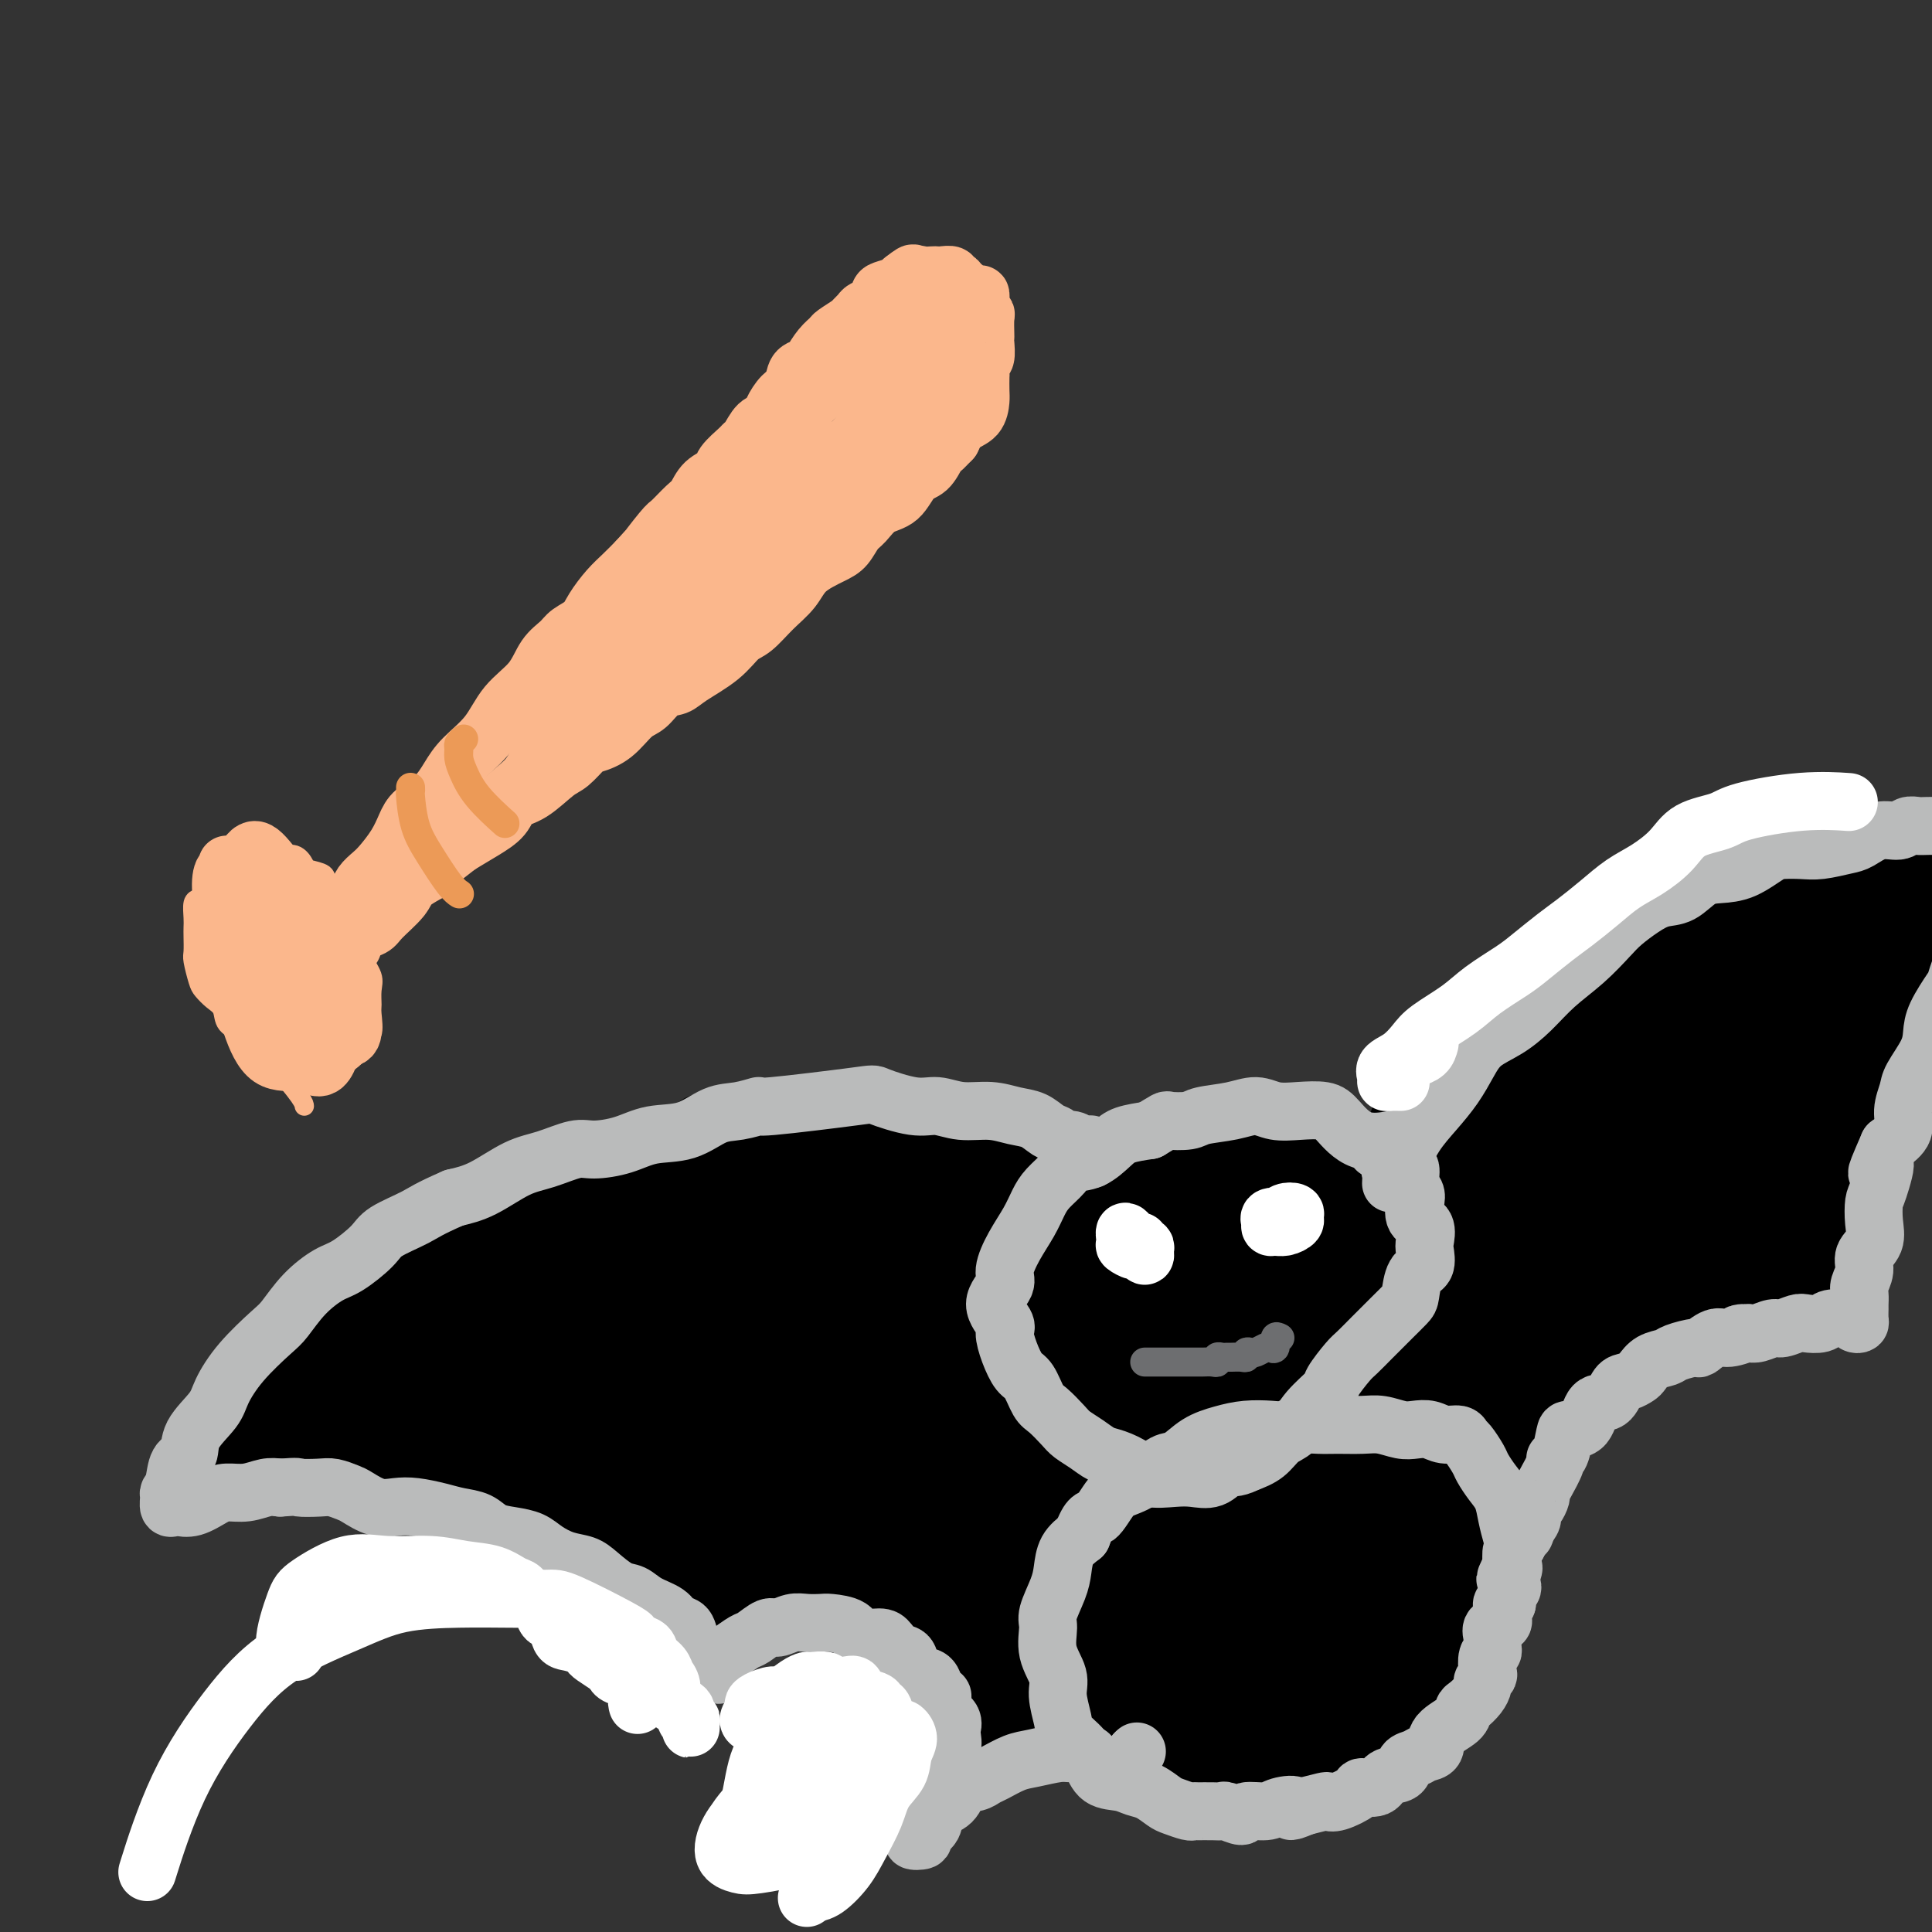 <svg viewBox='0 0 400 400' version='1.1' xmlns='http://www.w3.org/2000/svg' xmlns:xlink='http://www.w3.org/1999/xlink'><rect x="0" y="0" width="400" height="400" fill="#333333" stroke="none"/><g fill='none' stroke='#FBB78C' stroke-width='4' stroke-linecap='round' stroke-linejoin='round'><path d='M62,183c-0.244,-0.453 -0.488,-0.906 -1,-1c-0.512,-0.094 -1.291,0.171 -2,0c-0.709,-0.171 -1.348,-0.779 -2,-1c-0.652,-0.221 -1.315,-0.056 -2,0c-0.685,0.056 -1.391,0.003 -2,0c-0.609,-0.003 -1.123,0.044 -2,0c-0.877,-0.044 -2.119,-0.180 -3,0c-0.881,0.180 -1.403,0.676 -2,1c-0.597,0.324 -1.270,0.475 -2,1c-0.730,0.525 -1.516,1.425 -2,2c-0.484,0.575 -0.666,0.824 -1,1c-0.334,0.176 -0.821,0.278 -1,1c-0.179,0.722 -0.049,2.064 0,3c0.049,0.936 0.016,1.466 0,2c-0.016,0.534 -0.016,1.074 0,2c0.016,0.926 0.048,2.240 0,3c-0.048,0.760 -0.177,0.965 0,2c0.177,1.035 0.661,2.900 1,4c0.339,1.100 0.532,1.436 1,2c0.468,0.564 1.210,1.357 2,2c0.790,0.643 1.628,1.135 2,2c0.372,0.865 0.277,2.102 1,3c0.723,0.898 2.264,1.458 3,2c0.736,0.542 0.667,1.067 1,2c0.333,0.933 1.066,2.274 2,3c0.934,0.726 2.067,0.835 3,1c0.933,0.165 1.664,0.384 2,1c0.336,0.616 0.276,1.629 1,2c0.724,0.371 2.234,0.100 3,0c0.766,-0.100 0.790,-0.029 1,0c0.210,0.029 0.605,0.014 1,0'/><path d='M64,223c2.041,0.627 1.645,0.194 2,0c0.355,-0.194 1.461,-0.147 2,0c0.539,0.147 0.510,0.396 1,0c0.490,-0.396 1.498,-1.437 2,-2c0.502,-0.563 0.499,-0.648 1,-1c0.501,-0.352 1.508,-0.971 2,-2c0.492,-1.029 0.471,-2.467 1,-3c0.529,-0.533 1.608,-0.161 2,-1c0.392,-0.839 0.098,-2.888 0,-4c-0.098,-1.112 0.000,-1.287 0,-2c-0.000,-0.713 -0.098,-1.964 0,-3c0.098,-1.036 0.393,-1.855 0,-3c-0.393,-1.145 -1.475,-2.614 -2,-4c-0.525,-1.386 -0.492,-2.690 -1,-4c-0.508,-1.310 -1.558,-2.628 -2,-4c-0.442,-1.372 -0.275,-2.800 -1,-4c-0.725,-1.200 -2.343,-2.172 -3,-3c-0.657,-0.828 -0.355,-1.513 -1,-2c-0.645,-0.487 -2.238,-0.775 -3,-1c-0.762,-0.225 -0.693,-0.386 -1,-1c-0.307,-0.614 -0.989,-1.681 -2,-2c-1.011,-0.319 -2.350,0.111 -3,0c-0.650,-0.111 -0.611,-0.762 -1,-1c-0.389,-0.238 -1.207,-0.064 -2,0c-0.793,0.064 -1.560,0.018 -2,0c-0.440,-0.018 -0.552,-0.009 -1,0c-0.448,0.009 -1.233,0.019 -2,0c-0.767,-0.019 -1.515,-0.067 -2,0c-0.485,0.067 -0.708,0.249 -1,1c-0.292,0.751 -0.655,2.072 -1,3c-0.345,0.928 -0.673,1.464 -1,2'/><path d='M45,182c-0.565,0.994 -0.477,0.478 -1,1c-0.523,0.522 -1.657,2.082 -2,3c-0.343,0.918 0.106,1.193 0,2c-0.106,0.807 -0.768,2.147 -1,3c-0.232,0.853 -0.034,1.220 0,2c0.034,0.780 -0.096,1.973 0,3c0.096,1.027 0.418,1.887 1,3c0.582,1.113 1.424,2.480 2,4c0.576,1.520 0.886,3.195 2,5c1.114,1.805 3.030,3.741 4,5c0.970,1.259 0.992,1.840 2,3c1.008,1.160 3.002,2.899 5,5c1.998,2.101 3.999,4.566 5,6c1.001,1.434 1.000,1.838 1,2c-0.000,0.162 -0.000,0.081 0,0'/></g>
<g fill='none' stroke='#FBB78C' stroke-width='12' stroke-linecap='round' stroke-linejoin='round'><path d='M67,214c-0.215,0.133 -0.431,0.267 -1,0c-0.569,-0.267 -1.492,-0.934 -2,-1c-0.508,-0.066 -0.601,0.469 -1,0c-0.399,-0.469 -1.104,-1.941 -2,-3c-0.896,-1.059 -1.984,-1.704 -3,-3c-1.016,-1.296 -1.961,-3.242 -3,-5c-1.039,-1.758 -2.173,-3.328 -3,-5c-0.827,-1.672 -1.346,-3.445 -2,-5c-0.654,-1.555 -1.443,-2.891 -2,-4c-0.557,-1.109 -0.880,-1.992 -1,-3c-0.120,-1.008 -0.035,-2.141 0,-3c0.035,-0.859 0.022,-1.446 0,-2c-0.022,-0.554 -0.052,-1.077 0,-1c0.052,0.077 0.187,0.753 0,1c-0.187,0.247 -0.697,0.066 -1,1c-0.303,0.934 -0.399,2.984 0,5c0.399,2.016 1.295,3.997 2,6c0.705,2.003 1.220,4.028 2,6c0.780,1.972 1.824,3.893 3,6c1.176,2.107 2.484,4.402 4,6c1.516,1.598 3.242,2.501 4,3c0.758,0.499 0.550,0.596 2,1c1.450,0.404 4.557,1.115 4,-4c-0.557,-5.115 -4.779,-16.058 -9,-27'/><path d='M58,183c-2.946,-4.299 -5.813,-1.545 -7,0c-1.187,1.545 -0.696,1.882 -1,3c-0.304,1.118 -1.404,3.017 -2,6c-0.596,2.983 -0.686,7.051 0,10c0.686,2.949 2.150,4.781 4,7c1.850,2.219 4.087,4.827 6,6c1.913,1.173 3.503,0.913 5,1c1.497,0.087 2.902,0.521 4,0c1.098,-0.521 1.890,-1.996 2,-4c0.110,-2.004 -0.463,-4.536 -1,-7c-0.537,-2.464 -1.038,-4.860 -2,-8c-0.962,-3.140 -2.385,-7.022 -4,-10c-1.615,-2.978 -3.423,-5.050 -5,-7c-1.577,-1.950 -2.922,-3.776 -4,-4c-1.078,-0.224 -1.889,1.154 -3,3c-1.111,1.846 -2.522,4.158 -3,7c-0.478,2.842 -0.023,6.213 1,10c1.023,3.787 2.614,7.990 5,11c2.386,3.010 5.566,4.828 8,6c2.434,1.172 4.123,1.698 6,2c1.877,0.302 3.943,0.381 5,0c1.057,-0.381 1.104,-1.223 1,-3c-0.104,-1.777 -0.359,-4.488 -1,-7c-0.641,-2.512 -1.669,-4.824 -3,-8c-1.331,-3.176 -2.963,-7.215 -5,-10c-2.037,-2.785 -4.477,-4.315 -6,-5c-1.523,-0.685 -2.130,-0.524 -3,1c-0.870,1.524 -2.003,4.410 -2,8c0.003,3.590 1.144,7.883 2,11c0.856,3.117 1.428,5.059 2,7'/><path d='M57,209c1.740,3.900 4.091,4.648 6,5c1.909,0.352 3.377,0.306 5,0c1.623,-0.306 3.403,-0.873 4,-2c0.597,-1.127 0.011,-2.816 0,-5c-0.011,-2.184 0.551,-4.863 -1,-8c-1.551,-3.137 -5.216,-6.730 -7,-9c-1.784,-2.270 -1.689,-3.216 -3,-4c-1.311,-0.784 -4.030,-1.407 -6,-1c-1.970,0.407 -3.192,1.845 -4,5c-0.808,3.155 -1.202,8.027 -1,12c0.202,3.973 0.999,7.046 2,10c1.001,2.954 2.205,5.788 4,7c1.795,1.212 4.180,0.801 6,1c1.820,0.199 3.076,1.009 4,1c0.924,-0.009 1.516,-0.838 2,-2c0.484,-1.162 0.861,-2.659 1,-4c0.139,-1.341 0.040,-2.526 0,-3c-0.040,-0.474 -0.020,-0.237 0,0'/><path d='M66,197c0.451,-0.190 0.902,-0.381 1,-1c0.098,-0.619 -0.157,-1.668 0,-2c0.157,-0.332 0.725,0.052 1,0c0.275,-0.052 0.258,-0.542 1,-1c0.742,-0.458 2.244,-0.886 3,-2c0.756,-1.114 0.768,-2.916 1,-4c0.232,-1.084 0.685,-1.451 1,-2c0.315,-0.549 0.494,-1.280 1,-2c0.506,-0.720 1.341,-1.428 2,-2c0.659,-0.572 1.142,-1.009 2,-2c0.858,-0.991 2.092,-2.537 3,-4c0.908,-1.463 1.490,-2.845 2,-4c0.510,-1.155 0.948,-2.085 2,-3c1.052,-0.915 2.720,-1.815 4,-3c1.280,-1.185 2.174,-2.654 3,-4c0.826,-1.346 1.585,-2.569 3,-4c1.415,-1.431 3.485,-3.069 5,-5c1.515,-1.931 2.474,-4.156 4,-6c1.526,-1.844 3.620,-3.309 5,-5c1.380,-1.691 2.045,-3.610 3,-5c0.955,-1.390 2.198,-2.252 3,-3c0.802,-0.748 1.162,-1.383 2,-2c0.838,-0.617 2.153,-1.218 3,-2c0.847,-0.782 1.227,-1.746 2,-3c0.773,-1.254 1.939,-2.799 3,-4c1.061,-1.201 2.017,-2.057 3,-3c0.983,-0.943 1.991,-1.971 3,-3'/><path d='M132,116c7.409,-8.276 2.930,-2.965 2,-2c-0.930,0.965 1.689,-2.417 3,-4c1.311,-1.583 1.315,-1.369 2,-2c0.685,-0.631 2.051,-2.107 3,-3c0.949,-0.893 1.480,-1.202 2,-2c0.520,-0.798 1.028,-2.084 2,-3c0.972,-0.916 2.406,-1.462 3,-2c0.594,-0.538 0.347,-1.069 1,-2c0.653,-0.931 2.206,-2.262 3,-3c0.794,-0.738 0.828,-0.882 1,-1c0.172,-0.118 0.483,-0.210 1,-1c0.517,-0.790 1.242,-2.279 2,-3c0.758,-0.721 1.550,-0.673 2,-1c0.450,-0.327 0.558,-1.030 1,-2c0.442,-0.970 1.217,-2.209 2,-3c0.783,-0.791 1.574,-1.136 2,-2c0.426,-0.864 0.485,-2.249 1,-3c0.515,-0.751 1.484,-0.869 2,-1c0.516,-0.131 0.580,-0.277 1,-1c0.420,-0.723 1.198,-2.025 2,-3c0.802,-0.975 1.630,-1.623 2,-2c0.370,-0.377 0.283,-0.482 1,-1c0.717,-0.518 2.237,-1.447 3,-2c0.763,-0.553 0.768,-0.729 1,-1c0.232,-0.271 0.690,-0.636 1,-1c0.310,-0.364 0.472,-0.727 1,-1c0.528,-0.273 1.423,-0.454 2,-1c0.577,-0.546 0.835,-1.456 1,-2c0.165,-0.544 0.237,-0.724 1,-1c0.763,-0.276 2.218,-0.650 3,-1c0.782,-0.350 0.891,-0.675 1,-1'/><path d='M187,58c3.594,-2.879 1.579,-0.575 1,0c-0.579,0.575 0.277,-0.578 1,-1c0.723,-0.422 1.312,-0.114 2,0c0.688,0.114 1.476,0.034 2,0c0.524,-0.034 0.785,-0.024 1,0c0.215,0.024 0.384,0.061 1,0c0.616,-0.061 1.678,-0.218 2,0c0.322,0.218 -0.096,0.813 0,1c0.096,0.187 0.705,-0.034 1,0c0.295,0.034 0.275,0.323 1,1c0.725,0.677 2.193,1.740 3,2c0.807,0.260 0.952,-0.284 1,0c0.048,0.284 -0.001,1.398 0,2c0.001,0.602 0.053,0.694 0,1c-0.053,0.306 -0.210,0.828 0,1c0.210,0.172 0.788,-0.006 1,0c0.212,0.006 0.058,0.194 0,1c-0.058,0.806 -0.019,2.228 0,3c0.019,0.772 0.019,0.894 0,1c-0.019,0.106 -0.058,0.198 0,1c0.058,0.802 0.212,2.316 0,3c-0.212,0.684 -0.788,0.538 -1,1c-0.212,0.462 -0.058,1.531 0,2c0.058,0.469 0.020,0.337 0,1c-0.020,0.663 -0.022,2.120 0,3c0.022,0.880 0.068,1.184 0,2c-0.068,0.816 -0.249,2.143 -1,3c-0.751,0.857 -2.072,1.245 -3,2c-0.928,0.755 -1.464,1.878 -2,3'/><path d='M197,91c-1.188,1.210 -1.657,1.736 -2,2c-0.343,0.264 -0.560,0.268 -1,1c-0.440,0.732 -1.105,2.192 -2,3c-0.895,0.808 -2.022,0.964 -3,2c-0.978,1.036 -1.809,2.953 -3,4c-1.191,1.047 -2.743,1.224 -4,2c-1.257,0.776 -2.220,2.149 -3,3c-0.780,0.851 -1.376,1.179 -2,2c-0.624,0.821 -1.275,2.137 -2,3c-0.725,0.863 -1.524,1.275 -3,2c-1.476,0.725 -3.630,1.764 -5,3c-1.370,1.236 -1.956,2.668 -3,4c-1.044,1.332 -2.545,2.562 -4,4c-1.455,1.438 -2.864,3.082 -4,4c-1.136,0.918 -1.998,1.108 -3,2c-1.002,0.892 -2.144,2.484 -4,4c-1.856,1.516 -4.425,2.957 -6,4c-1.575,1.043 -2.157,1.690 -3,2c-0.843,0.310 -1.949,0.283 -3,1c-1.051,0.717 -2.048,2.179 -3,3c-0.952,0.821 -1.858,1.001 -3,2c-1.142,0.999 -2.520,2.818 -4,4c-1.480,1.182 -3.063,1.728 -4,2c-0.937,0.272 -1.228,0.270 -2,1c-0.772,0.730 -2.026,2.190 -3,3c-0.974,0.810 -1.670,0.968 -3,2c-1.330,1.032 -3.296,2.937 -5,4c-1.704,1.063 -3.148,1.285 -4,2c-0.852,0.715 -1.114,1.923 -2,3c-0.886,1.077 -2.396,2.022 -4,3c-1.604,0.978 -3.302,1.989 -5,3'/><path d='M95,175c-9.203,7.028 -5.211,5.100 -5,5c0.211,-0.100 -3.360,1.630 -5,3c-1.640,1.370 -1.350,2.382 -2,3c-0.650,0.618 -2.239,0.842 -3,1c-0.761,0.158 -0.692,0.248 -1,1c-0.308,0.752 -0.993,2.165 -2,3c-1.007,0.835 -2.337,1.093 -3,2c-0.663,0.907 -0.660,2.464 -1,3c-0.340,0.536 -1.023,0.050 -1,0c0.023,-0.050 0.752,0.336 1,0c0.248,-0.336 0.014,-1.395 0,-2c-0.014,-0.605 0.193,-0.756 1,-1c0.807,-0.244 2.214,-0.581 3,-1c0.786,-0.419 0.952,-0.919 2,-2c1.048,-1.081 2.979,-2.744 4,-4c1.021,-1.256 1.131,-2.105 2,-3c0.869,-0.895 2.497,-1.835 4,-3c1.503,-1.165 2.881,-2.554 4,-4c1.119,-1.446 1.978,-2.950 3,-4c1.022,-1.050 2.207,-1.645 4,-3c1.793,-1.355 4.195,-3.468 6,-5c1.805,-1.532 3.013,-2.481 4,-4c0.987,-1.519 1.752,-3.608 3,-5c1.248,-1.392 2.980,-2.087 4,-3c1.020,-0.913 1.329,-2.043 2,-3c0.671,-0.957 1.706,-1.741 3,-3c1.294,-1.259 2.848,-2.993 4,-4c1.152,-1.007 1.900,-1.288 3,-2c1.100,-0.712 2.550,-1.856 4,-3'/><path d='M133,137c10.111,-10.179 5.389,-6.126 4,-5c-1.389,1.126 0.555,-0.676 2,-2c1.445,-1.324 2.392,-2.169 4,-4c1.608,-1.831 3.877,-4.649 5,-6c1.123,-1.351 1.100,-1.234 2,-2c0.900,-0.766 2.724,-2.416 4,-4c1.276,-1.584 2.003,-3.104 3,-4c0.997,-0.896 2.265,-1.168 3,-2c0.735,-0.832 0.939,-2.223 2,-3c1.061,-0.777 2.979,-0.941 4,-2c1.021,-1.059 1.145,-3.012 2,-4c0.855,-0.988 2.443,-1.012 4,-2c1.557,-0.988 3.085,-2.941 4,-4c0.915,-1.059 1.218,-1.226 2,-2c0.782,-0.774 2.042,-2.156 3,-3c0.958,-0.844 1.612,-1.151 2,-2c0.388,-0.849 0.510,-2.241 1,-3c0.490,-0.759 1.348,-0.887 2,-1c0.652,-0.113 1.097,-0.213 2,-1c0.903,-0.787 2.264,-2.263 3,-3c0.736,-0.737 0.846,-0.735 1,-1c0.154,-0.265 0.353,-0.796 1,-2c0.647,-1.204 1.742,-3.082 2,-4c0.258,-0.918 -0.321,-0.877 0,-1c0.321,-0.123 1.543,-0.411 2,-1c0.457,-0.589 0.148,-1.478 0,-2c-0.148,-0.522 -0.136,-0.676 0,-1c0.136,-0.324 0.397,-0.819 0,-1c-0.397,-0.181 -1.453,-0.049 -2,0c-0.547,0.049 -0.585,0.014 -1,0c-0.415,-0.014 -1.208,-0.007 -2,0'/><path d='M192,65c-1.662,-0.559 -3.317,0.045 -4,1c-0.683,0.955 -0.394,2.262 -1,3c-0.606,0.738 -2.106,0.909 -4,2c-1.894,1.091 -4.182,3.103 -5,4c-0.818,0.897 -0.164,0.680 -2,2c-1.836,1.320 -6.160,4.177 -8,6c-1.840,1.823 -1.195,2.613 -2,4c-0.805,1.387 -3.060,3.373 -5,5c-1.940,1.627 -3.564,2.897 -6,5c-2.436,2.103 -5.683,5.038 -9,8c-3.317,2.962 -6.703,5.949 -9,8c-2.297,2.051 -3.504,3.165 -5,5c-1.496,1.835 -3.282,4.390 -5,6c-1.718,1.610 -3.370,2.275 -4,3c-0.630,0.725 -0.239,1.511 -1,3c-0.761,1.489 -2.673,3.683 -4,5c-1.327,1.317 -2.069,1.757 -3,3c-0.931,1.243 -2.050,3.287 -3,5c-0.950,1.713 -1.729,3.094 -2,4c-0.271,0.906 -0.034,1.337 0,2c0.034,0.663 -0.136,1.556 0,2c0.136,0.444 0.579,0.437 1,0c0.421,-0.437 0.820,-1.305 2,-2c1.180,-0.695 3.142,-1.218 5,-2c1.858,-0.782 3.611,-1.824 6,-3c2.389,-1.176 5.414,-2.486 8,-4c2.586,-1.514 4.731,-3.232 7,-5c2.269,-1.768 4.660,-3.587 7,-6c2.340,-2.413 4.630,-5.419 7,-8c2.370,-2.581 4.820,-4.737 7,-7c2.180,-2.263 4.090,-4.631 6,-7'/><path d='M166,107c5.176,-6.066 4.614,-7.229 6,-9c1.386,-1.771 4.718,-4.148 7,-6c2.282,-1.852 3.513,-3.179 5,-4c1.487,-0.821 3.229,-1.134 4,-2c0.771,-0.866 0.571,-2.283 1,-3c0.429,-0.717 1.488,-0.732 2,-1c0.512,-0.268 0.476,-0.789 0,-1c-0.476,-0.211 -1.393,-0.112 -2,0c-0.607,0.112 -0.905,0.236 -2,1c-1.095,0.764 -2.988,2.167 -5,4c-2.012,1.833 -4.145,4.094 -7,7c-2.855,2.906 -6.434,6.456 -11,11c-4.566,4.544 -10.119,10.083 -14,14c-3.881,3.917 -6.088,6.212 -7,8c-0.912,1.788 -0.527,3.068 0,4c0.527,0.932 1.195,1.514 3,1c1.805,-0.514 4.746,-2.126 8,-4c3.254,-1.874 6.819,-4.012 10,-7c3.181,-2.988 5.976,-6.828 9,-10c3.024,-3.172 6.275,-5.676 8,-8c1.725,-2.324 1.922,-4.466 2,-6c0.078,-1.534 0.035,-2.458 -1,-3c-1.035,-0.542 -3.063,-0.702 -6,1c-2.937,1.702 -6.782,5.267 -12,9c-5.218,3.733 -11.809,7.634 -18,12c-6.191,4.366 -11.981,9.197 -17,14c-5.019,4.803 -9.268,9.577 -12,13c-2.732,3.423 -3.949,5.495 -4,7c-0.051,1.505 1.063,2.444 3,2c1.937,-0.444 4.696,-2.270 8,-5c3.304,-2.730 7.152,-6.365 11,-10'/><path d='M135,136c5.669,-5.017 10.340,-10.059 14,-14c3.660,-3.941 6.309,-6.781 8,-9c1.691,-2.219 2.425,-3.818 3,-5c0.575,-1.182 0.992,-1.946 -1,-1c-1.992,0.946 -6.391,3.603 -10,6c-3.609,2.397 -6.427,4.532 -10,8c-3.573,3.468 -7.900,8.267 -11,12c-3.100,3.733 -4.974,6.401 -6,8c-1.026,1.599 -1.203,2.130 -1,3c0.203,0.870 0.785,2.080 1,2c0.215,-0.080 0.061,-1.452 0,-2c-0.061,-0.548 -0.031,-0.274 0,0'/></g>
<g fill='none' stroke='#EC9A57' stroke-width='6' stroke-linecap='round' stroke-linejoin='round'><path d='M85,163c0.014,0.455 0.027,0.909 0,1c-0.027,0.091 -0.095,-0.182 0,1c0.095,1.182 0.351,3.820 1,6c0.649,2.180 1.689,3.904 3,6c1.311,2.096 2.891,4.564 4,6c1.109,1.436 1.745,1.839 2,2c0.255,0.161 0.127,0.081 0,0'/><path d='M96,153c-0.427,0.354 -0.854,0.707 -1,1c-0.146,0.293 -0.010,0.524 0,1c0.010,0.476 -0.105,1.197 0,2c0.105,0.803 0.430,1.690 1,3c0.570,1.310 1.384,3.045 3,5c1.616,1.955 4.033,4.130 5,5c0.967,0.870 0.483,0.435 0,0'/></g>
<g fill='none' stroke='#000000' stroke-width='6' stroke-linecap='round' stroke-linejoin='round'><path d='M281,241c-0.431,-0.106 -0.862,-0.213 -1,-1c-0.138,-0.787 0.018,-2.256 0,-3c-0.018,-0.744 -0.209,-0.763 -1,-1c-0.791,-0.237 -2.181,-0.693 -3,-1c-0.819,-0.307 -1.065,-0.464 -2,-1c-0.935,-0.536 -2.557,-1.450 -4,-2c-1.443,-0.550 -2.705,-0.737 -4,-1c-1.295,-0.263 -2.622,-0.604 -4,-1c-1.378,-0.396 -2.808,-0.849 -4,-1c-1.192,-0.151 -2.145,0.000 -3,0c-0.855,-0.000 -1.611,-0.152 -3,0c-1.389,0.152 -3.410,0.607 -5,1c-1.590,0.393 -2.751,0.723 -4,1c-1.249,0.277 -2.588,0.501 -4,1c-1.412,0.499 -2.896,1.274 -4,2c-1.104,0.726 -1.827,1.405 -3,2c-1.173,0.595 -2.794,1.107 -4,2c-1.206,0.893 -1.996,2.168 -3,3c-1.004,0.832 -2.223,1.222 -3,2c-0.777,0.778 -1.113,1.944 -2,3c-0.887,1.056 -2.327,2.001 -3,3c-0.673,0.999 -0.580,2.052 -1,3c-0.420,0.948 -1.352,1.790 -2,3c-0.648,1.210 -1.013,2.789 -1,4c0.013,1.211 0.403,2.054 0,3c-0.403,0.946 -1.600,1.997 -2,3c-0.400,1.003 -0.002,1.959 0,3c0.002,1.041 -0.391,2.166 0,3c0.391,0.834 1.567,1.379 2,2c0.433,0.621 0.124,1.320 0,2c-0.124,0.680 -0.062,1.340 0,2'/><path d='M213,277c0.489,2.483 0.712,2.692 1,3c0.288,0.308 0.640,0.717 1,1c0.360,0.283 0.727,0.442 1,1c0.273,0.558 0.453,1.515 1,2c0.547,0.485 1.460,0.498 2,1c0.540,0.502 0.707,1.494 1,2c0.293,0.506 0.713,0.527 1,1c0.287,0.473 0.443,1.397 1,2c0.557,0.603 1.515,0.883 2,1c0.485,0.117 0.496,0.070 1,0c0.504,-0.070 1.500,-0.165 2,0c0.500,0.165 0.504,0.588 1,1c0.496,0.412 1.484,0.813 2,1c0.516,0.187 0.561,0.159 1,0c0.439,-0.159 1.273,-0.450 2,0c0.727,0.450 1.348,1.641 2,2c0.652,0.359 1.335,-0.114 2,0c0.665,0.114 1.312,0.815 2,1c0.688,0.185 1.417,-0.147 2,0c0.583,0.147 1.021,0.772 2,1c0.979,0.228 2.498,0.057 3,0c0.502,-0.057 -0.013,-0.001 1,0c1.013,0.001 3.556,-0.052 5,0c1.444,0.052 1.791,0.208 2,0c0.209,-0.208 0.281,-0.779 1,-1c0.719,-0.221 2.087,-0.090 3,0c0.913,0.090 1.372,0.140 2,0c0.628,-0.140 1.426,-0.471 2,-1c0.574,-0.529 0.924,-1.258 2,-2c1.076,-0.742 2.879,-1.498 4,-2c1.121,-0.502 1.561,-0.751 2,-1'/><path d='M270,290c1.892,-1.407 2.623,-2.423 3,-3c0.377,-0.577 0.401,-0.714 1,-1c0.599,-0.286 1.771,-0.720 2,-1c0.229,-0.280 -0.487,-0.405 0,-1c0.487,-0.595 2.176,-1.660 3,-3c0.824,-1.340 0.783,-2.955 1,-4c0.217,-1.045 0.694,-1.519 1,-2c0.306,-0.481 0.443,-0.970 1,-2c0.557,-1.030 1.536,-2.600 2,-4c0.464,-1.400 0.415,-2.631 0,-4c-0.415,-1.369 -1.194,-2.875 -2,-5c-0.806,-2.125 -1.639,-4.869 -2,-7c-0.361,-2.131 -0.251,-3.651 -1,-5c-0.749,-1.349 -2.357,-2.528 -3,-3c-0.643,-0.472 -0.322,-0.236 0,0'/><path d='M231,298c-0.189,0.016 -0.379,0.033 -1,0c-0.621,-0.033 -1.674,-0.114 -2,0c-0.326,0.114 0.074,0.423 0,1c-0.074,0.577 -0.622,1.422 -1,2c-0.378,0.578 -0.587,0.887 -1,2c-0.413,1.113 -1.031,3.028 -2,4c-0.969,0.972 -2.288,1.002 -3,2c-0.712,0.998 -0.817,2.966 -1,4c-0.183,1.034 -0.444,1.136 -1,2c-0.556,0.864 -1.406,2.490 -2,4c-0.594,1.510 -0.930,2.903 -1,4c-0.070,1.097 0.128,1.897 0,3c-0.128,1.103 -0.582,2.511 -1,4c-0.418,1.489 -0.801,3.061 -1,4c-0.199,0.939 -0.213,1.246 0,2c0.213,0.754 0.652,1.957 1,3c0.348,1.043 0.604,1.927 1,3c0.396,1.073 0.930,2.336 1,3c0.070,0.664 -0.326,0.729 0,2c0.326,1.271 1.373,3.748 2,5c0.627,1.252 0.835,1.279 1,2c0.165,0.721 0.288,2.137 1,3c0.712,0.863 2.014,1.173 3,2c0.986,0.827 1.658,2.172 2,3c0.342,0.828 0.355,1.139 1,2c0.645,0.861 1.921,2.272 3,3c1.079,0.728 1.959,0.772 3,1c1.041,0.228 2.242,0.638 3,1c0.758,0.362 1.074,0.675 2,1c0.926,0.325 2.463,0.663 4,1'/><path d='M242,371c2.122,0.499 1.427,-0.255 2,0c0.573,0.255 2.412,1.518 4,2c1.588,0.482 2.924,0.182 4,0c1.076,-0.182 1.894,-0.247 3,0c1.106,0.247 2.502,0.806 4,1c1.498,0.194 3.099,0.025 4,0c0.901,-0.025 1.103,0.095 2,0c0.897,-0.095 2.490,-0.405 4,-1c1.510,-0.595 2.938,-1.476 4,-2c1.062,-0.524 1.759,-0.690 3,-1c1.241,-0.310 3.027,-0.762 4,-1c0.973,-0.238 1.132,-0.262 2,-1c0.868,-0.738 2.445,-2.189 4,-3c1.555,-0.811 3.088,-0.981 4,-2c0.912,-1.019 1.204,-2.887 2,-4c0.796,-1.113 2.097,-1.470 3,-2c0.903,-0.530 1.408,-1.232 2,-3c0.592,-1.768 1.273,-4.603 2,-6c0.727,-1.397 1.502,-1.356 2,-2c0.498,-0.644 0.720,-1.971 1,-3c0.280,-1.029 0.618,-1.758 1,-3c0.382,-1.242 0.806,-2.997 1,-4c0.194,-1.003 0.157,-1.256 0,-2c-0.157,-0.744 -0.432,-1.981 0,-3c0.432,-1.019 1.573,-1.819 2,-3c0.427,-1.181 0.140,-2.741 0,-4c-0.140,-1.259 -0.131,-2.216 0,-3c0.131,-0.784 0.386,-1.396 0,-2c-0.386,-0.604 -1.412,-1.201 -2,-2c-0.588,-0.799 -0.740,-1.800 -1,-3c-0.260,-1.200 -0.630,-2.600 -1,-4'/><path d='M302,310c-1.224,-3.063 -2.283,-1.721 -3,-2c-0.717,-0.279 -1.091,-2.180 -2,-4c-0.909,-1.820 -2.353,-3.559 -4,-5c-1.647,-1.441 -3.497,-2.582 -5,-4c-1.503,-1.418 -2.661,-3.112 -4,-5c-1.339,-1.888 -2.861,-3.970 -5,-5c-2.139,-1.030 -4.897,-1.009 -6,-1c-1.103,0.009 -0.552,0.004 0,0'/><path d='M285,240c-0.408,-0.760 -0.816,-1.520 -1,-2c-0.184,-0.480 -0.143,-0.680 0,-1c0.143,-0.320 0.388,-0.761 1,-2c0.612,-1.239 1.590,-3.275 2,-5c0.410,-1.725 0.251,-3.139 1,-4c0.749,-0.861 2.404,-1.168 4,-3c1.596,-1.832 3.132,-5.188 4,-7c0.868,-1.812 1.068,-2.079 2,-3c0.932,-0.921 2.595,-2.495 4,-4c1.405,-1.505 2.552,-2.941 4,-4c1.448,-1.059 3.196,-1.742 5,-3c1.804,-1.258 3.665,-3.093 6,-5c2.335,-1.907 5.146,-3.888 7,-5c1.854,-1.112 2.753,-1.356 4,-2c1.247,-0.644 2.842,-1.687 5,-3c2.158,-1.313 4.879,-2.896 7,-4c2.121,-1.104 3.643,-1.728 5,-2c1.357,-0.272 2.551,-0.190 5,-1c2.449,-0.810 6.153,-2.512 8,-3c1.847,-0.488 1.835,0.238 3,0c1.165,-0.238 3.505,-1.440 6,-2c2.495,-0.560 5.143,-0.477 8,-1c2.857,-0.523 5.922,-1.653 8,-2c2.078,-0.347 3.170,0.089 5,0c1.830,-0.089 4.398,-0.704 7,-1c2.602,-0.296 5.239,-0.272 7,0c1.761,0.272 2.646,0.792 3,1c0.354,0.208 0.177,0.104 0,0'/><path d='M216,255c-0.023,-0.335 -0.046,-0.670 0,-1c0.046,-0.330 0.160,-0.655 0,-1c-0.160,-0.345 -0.595,-0.709 -1,-1c-0.405,-0.291 -0.781,-0.510 -1,-1c-0.219,-0.490 -0.281,-1.251 -1,-2c-0.719,-0.749 -2.093,-1.485 -3,-2c-0.907,-0.515 -1.345,-0.810 -2,-1c-0.655,-0.190 -1.525,-0.274 -3,-1c-1.475,-0.726 -3.556,-2.093 -5,-3c-1.444,-0.907 -2.253,-1.352 -3,-2c-0.747,-0.648 -1.432,-1.498 -3,-2c-1.568,-0.502 -4.019,-0.656 -6,-1c-1.981,-0.344 -3.492,-0.876 -5,-1c-1.508,-0.124 -3.015,0.162 -5,0c-1.985,-0.162 -4.450,-0.773 -7,-1c-2.550,-0.227 -5.185,-0.071 -7,0c-1.815,0.071 -2.809,0.058 -5,0c-2.191,-0.058 -5.580,-0.162 -8,0c-2.420,0.162 -3.870,0.591 -5,1c-1.130,0.409 -1.941,0.800 -4,1c-2.059,0.200 -5.365,0.211 -8,1c-2.635,0.789 -4.599,2.358 -6,3c-1.401,0.642 -2.238,0.359 -4,1c-1.762,0.641 -4.448,2.207 -6,3c-1.552,0.793 -1.971,0.812 -3,1c-1.029,0.188 -2.667,0.546 -4,1c-1.333,0.454 -2.360,1.003 -4,2c-1.640,0.997 -3.893,2.443 -5,3c-1.107,0.557 -1.067,0.227 -3,1c-1.933,0.773 -5.838,2.649 -8,4c-2.162,1.351 -2.581,2.175 -3,3'/><path d='M88,260c-4.259,2.609 -3.405,2.633 -4,3c-0.595,0.367 -2.639,1.079 -4,2c-1.361,0.921 -2.040,2.053 -3,3c-0.960,0.947 -2.200,1.709 -3,2c-0.800,0.291 -1.160,0.110 -2,1c-0.840,0.890 -2.161,2.852 -3,4c-0.839,1.148 -1.197,1.482 -2,2c-0.803,0.518 -2.050,1.220 -3,2c-0.950,0.780 -1.602,1.638 -2,3c-0.398,1.362 -0.542,3.229 -1,4c-0.458,0.771 -1.231,0.448 -2,1c-0.769,0.552 -1.534,1.980 -2,3c-0.466,1.020 -0.631,1.633 -1,2c-0.369,0.367 -0.940,0.490 -1,1c-0.060,0.510 0.390,1.408 0,3c-0.390,1.592 -1.621,3.878 -2,5c-0.379,1.122 0.094,1.078 0,1c-0.094,-0.078 -0.754,-0.192 -1,0c-0.246,0.192 -0.076,0.691 0,1c0.076,0.309 0.059,0.429 0,1c-0.059,0.571 -0.160,1.592 0,2c0.160,0.408 0.580,0.204 1,0'/><path d='M53,306c0.151,2.136 1.530,0.975 2,0c0.470,-0.975 0.031,-1.763 0,-2c-0.031,-0.237 0.347,0.076 1,0c0.653,-0.076 1.580,-0.540 2,-1c0.420,-0.460 0.332,-0.916 1,-1c0.668,-0.084 2.093,0.203 3,0c0.907,-0.203 1.296,-0.895 2,-1c0.704,-0.105 1.724,0.378 3,0c1.276,-0.378 2.807,-1.619 4,-2c1.193,-0.381 2.047,0.096 3,0c0.953,-0.096 2.004,-0.764 3,-1c0.996,-0.236 1.936,-0.040 3,0c1.064,0.040 2.251,-0.077 3,0c0.749,0.077 1.059,0.347 2,1c0.941,0.653 2.513,1.688 4,2c1.487,0.312 2.888,-0.099 4,0c1.112,0.099 1.936,0.708 3,1c1.064,0.292 2.368,0.266 3,1c0.632,0.734 0.591,2.227 1,3c0.409,0.773 1.269,0.825 2,1c0.731,0.175 1.334,0.474 2,1c0.666,0.526 1.396,1.278 2,2c0.604,0.722 1.083,1.412 2,2c0.917,0.588 2.273,1.073 3,2c0.727,0.927 0.825,2.298 1,3c0.175,0.702 0.428,0.737 1,1c0.572,0.263 1.463,0.756 2,1c0.537,0.244 0.721,0.241 1,1c0.279,0.759 0.652,2.281 1,3c0.348,0.719 0.671,0.634 1,1c0.329,0.366 0.665,1.183 1,2'/><path d='M119,326c1.270,2.261 0.445,1.914 0,2c-0.445,0.086 -0.512,0.604 0,1c0.512,0.396 1.601,0.671 2,1c0.399,0.329 0.106,0.711 0,1c-0.106,0.289 -0.025,0.483 0,1c0.025,0.517 -0.004,1.356 0,2c0.004,0.644 0.042,1.093 0,1c-0.042,-0.093 -0.163,-0.728 0,-1c0.163,-0.272 0.609,-0.181 1,0c0.391,0.181 0.727,0.452 1,0c0.273,-0.452 0.482,-1.627 1,-2c0.518,-0.373 1.346,0.056 2,0c0.654,-0.056 1.135,-0.596 2,-1c0.865,-0.404 2.112,-0.671 3,-1c0.888,-0.329 1.415,-0.719 2,-1c0.585,-0.281 1.228,-0.452 2,-1c0.772,-0.548 1.672,-1.471 3,-2c1.328,-0.529 3.084,-0.664 4,-1c0.916,-0.336 0.992,-0.875 2,-1c1.008,-0.125 2.949,0.163 4,0c1.051,-0.163 1.213,-0.776 2,-1c0.787,-0.224 2.201,-0.060 3,0c0.799,0.060 0.984,0.016 2,0c1.016,-0.016 2.862,-0.005 4,0c1.138,0.005 1.569,0.002 2,0'/><path d='M161,323c4.130,-0.452 2.955,-0.083 3,0c0.045,0.083 1.312,-0.120 2,0c0.688,0.120 0.799,0.565 1,1c0.201,0.435 0.491,0.861 1,1c0.509,0.139 1.235,-0.011 2,0c0.765,0.011 1.568,0.181 2,1c0.432,0.819 0.494,2.287 1,3c0.506,0.713 1.456,0.671 2,1c0.544,0.329 0.682,1.029 1,2c0.318,0.971 0.817,2.212 1,3c0.183,0.788 0.049,1.121 0,2c-0.049,0.879 -0.012,2.303 0,3c0.012,0.697 0.000,0.665 0,1c-0.000,0.335 0.012,1.035 0,2c-0.012,0.965 -0.048,2.193 0,3c0.048,0.807 0.182,1.193 0,2c-0.182,0.807 -0.679,2.035 -1,3c-0.321,0.965 -0.466,1.667 -1,2c-0.534,0.333 -1.457,0.299 -2,1c-0.543,0.701 -0.705,2.139 -1,3c-0.295,0.861 -0.723,1.147 -1,2c-0.277,0.853 -0.403,2.274 -1,3c-0.597,0.726 -1.667,0.758 -2,1c-0.333,0.242 0.069,0.696 0,1c-0.069,0.304 -0.611,0.459 -1,1c-0.389,0.541 -0.626,1.468 -1,2c-0.374,0.532 -0.884,0.668 -1,1c-0.116,0.332 0.161,0.859 0,1c-0.161,0.141 -0.760,-0.102 -1,0c-0.240,0.102 -0.120,0.551 0,1'/><path d='M164,370c-2.327,2.870 -2.144,0.543 -2,0c0.144,-0.543 0.250,0.696 0,1c-0.250,0.304 -0.856,-0.326 -1,0c-0.144,0.326 0.174,1.608 0,2c-0.174,0.392 -0.841,-0.105 -1,0c-0.159,0.105 0.190,0.814 0,1c-0.190,0.186 -0.918,-0.151 -1,0c-0.082,0.151 0.480,0.789 0,1c-0.480,0.211 -2.004,-0.007 -2,0c0.004,0.007 1.536,0.238 2,0c0.464,-0.238 -0.139,-0.946 0,-1c0.139,-0.054 1.021,0.546 2,0c0.979,-0.546 2.056,-2.239 3,-3c0.944,-0.761 1.754,-0.589 3,-1c1.246,-0.411 2.927,-1.403 4,-2c1.073,-0.597 1.536,-0.798 2,-1'/><path d='M173,367c3.157,-1.641 3.051,-1.744 4,-2c0.949,-0.256 2.953,-0.663 4,-1c1.047,-0.337 1.137,-0.602 2,-1c0.863,-0.398 2.498,-0.930 4,-1c1.502,-0.070 2.869,0.321 4,0c1.131,-0.321 2.025,-1.354 3,-2c0.975,-0.646 2.031,-0.905 3,-1c0.969,-0.095 1.850,-0.025 3,0c1.150,0.025 2.570,0.007 4,0c1.430,-0.007 2.870,-0.003 4,0c1.130,0.003 1.951,0.005 3,0c1.049,-0.005 2.325,-0.016 3,0c0.675,0.016 0.750,0.059 1,0c0.250,-0.059 0.677,-0.219 1,0c0.323,0.219 0.542,0.818 1,1c0.458,0.182 1.154,-0.054 2,0c0.846,0.054 1.843,0.399 3,0c1.157,-0.399 2.473,-1.543 3,-2c0.527,-0.457 0.263,-0.229 0,0'/><path d='M319,317c0.000,-0.742 0.000,-1.485 0,-2c-0.000,-0.515 -0.001,-0.803 0,-1c0.001,-0.197 0.003,-0.303 0,-1c-0.003,-0.697 -0.010,-1.985 0,-3c0.010,-1.015 0.036,-1.756 0,-3c-0.036,-1.244 -0.133,-2.992 0,-5c0.133,-2.008 0.497,-4.275 1,-6c0.503,-1.725 1.145,-2.907 2,-5c0.855,-2.093 1.921,-5.097 3,-7c1.079,-1.903 2.170,-2.706 3,-4c0.830,-1.294 1.399,-3.081 3,-5c1.601,-1.919 4.234,-3.971 6,-5c1.766,-1.029 2.666,-1.036 4,-2c1.334,-0.964 3.101,-2.885 5,-4c1.899,-1.115 3.931,-1.423 6,-2c2.069,-0.577 4.175,-1.423 6,-2c1.825,-0.577 3.371,-0.885 5,-1c1.629,-0.115 3.343,-0.037 5,0c1.657,0.037 3.256,0.035 4,0c0.744,-0.035 0.633,-0.101 1,0c0.367,0.101 1.212,0.368 2,1c0.788,0.632 1.518,1.628 2,2c0.482,0.372 0.717,0.120 1,0c0.283,-0.120 0.615,-0.109 1,0c0.385,0.109 0.824,0.317 1,0c0.176,-0.317 0.088,-1.158 0,-2'/><path d='M380,260c3.286,-0.029 0.500,-0.102 0,-1c-0.500,-0.898 1.285,-2.622 2,-4c0.715,-1.378 0.358,-2.412 0,-3c-0.358,-0.588 -0.718,-0.732 0,-4c0.718,-3.268 2.514,-9.661 3,-12c0.486,-2.339 -0.338,-0.624 0,-1c0.338,-0.376 1.838,-2.842 3,-5c1.162,-2.158 1.984,-4.009 3,-5c1.016,-0.991 2.224,-1.123 3,-2c0.776,-0.877 1.120,-2.500 3,-4c1.880,-1.500 5.295,-2.878 7,-4c1.705,-1.122 1.700,-1.987 3,-3c1.300,-1.013 3.904,-2.174 6,-3c2.096,-0.826 3.685,-1.319 5,-2c1.315,-0.681 2.356,-1.552 3,-2c0.644,-0.448 0.891,-0.474 2,0c1.109,0.474 3.081,1.447 4,2c0.919,0.553 0.786,0.687 1,1c0.214,0.313 0.775,0.804 1,1c0.225,0.196 0.112,0.098 0,0'/><path d='M235,255c-0.053,-0.307 -0.105,-0.615 0,-1c0.105,-0.385 0.368,-0.848 0,-1c-0.368,-0.152 -1.367,0.005 -2,0c-0.633,-0.005 -0.900,-0.173 -1,0c-0.100,0.173 -0.034,0.687 0,1c0.034,0.313 0.037,0.424 0,1c-0.037,0.576 -0.112,1.618 0,2c0.112,0.382 0.412,0.104 1,0c0.588,-0.104 1.465,-0.035 2,0c0.535,0.035 0.729,0.034 1,0c0.271,-0.034 0.620,-0.103 1,0c0.380,0.103 0.791,0.378 1,0c0.209,-0.378 0.217,-1.408 0,-2c-0.217,-0.592 -0.660,-0.747 -1,-1c-0.340,-0.253 -0.576,-0.604 -1,-1c-0.424,-0.396 -1.037,-0.837 -1,-1c0.037,-0.163 0.725,-0.046 1,0c0.275,0.046 0.138,0.023 0,0'/><path d='M262,251c-0.061,-0.736 -0.122,-1.473 0,-2c0.122,-0.527 0.425,-0.846 0,-1c-0.425,-0.154 -1.580,-0.143 -2,0c-0.420,0.143 -0.106,0.417 0,1c0.106,0.583 0.003,1.473 0,2c-0.003,0.527 0.093,0.689 0,1c-0.093,0.311 -0.375,0.770 0,1c0.375,0.230 1.408,0.229 2,0c0.592,-0.229 0.744,-0.688 1,-1c0.256,-0.312 0.616,-0.477 1,-1c0.384,-0.523 0.793,-1.404 1,-2c0.207,-0.596 0.213,-0.905 0,-1c-0.213,-0.095 -0.645,0.026 -1,0c-0.355,-0.026 -0.634,-0.199 -1,0c-0.366,0.199 -0.819,0.771 -1,1c-0.181,0.229 -0.091,0.114 0,0'/><path d='M235,277c-0.041,-0.282 -0.083,-0.564 2,0c2.083,0.564 6.289,1.973 9,2c2.711,0.027 3.926,-1.329 5,-2c1.074,-0.671 2.008,-0.659 4,-1c1.992,-0.341 5.044,-1.037 7,-2c1.956,-0.963 2.818,-2.195 4,-3c1.182,-0.805 2.684,-1.182 4,-2c1.316,-0.818 2.445,-2.075 3,-3c0.555,-0.925 0.534,-1.518 0,-2c-0.534,-0.482 -1.581,-0.852 -2,-1c-0.419,-0.148 -0.209,-0.074 0,0'/><path d='M235,280c-0.128,0.441 -0.257,0.883 0,1c0.257,0.117 0.899,-0.090 1,0c0.101,0.090 -0.339,0.476 0,1c0.339,0.524 1.455,1.184 2,2c0.545,0.816 0.517,1.788 1,2c0.483,0.212 1.477,-0.335 2,0c0.523,0.335 0.575,1.551 1,2c0.425,0.449 1.224,0.132 2,0c0.776,-0.132 1.531,-0.079 2,0c0.469,0.079 0.654,0.183 1,0c0.346,-0.183 0.853,-0.651 1,-1c0.147,-0.349 -0.066,-0.577 0,-1c0.066,-0.423 0.409,-1.041 1,-2c0.591,-0.959 1.428,-2.258 2,-3c0.572,-0.742 0.878,-0.926 1,-1c0.122,-0.074 0.061,-0.037 0,0'/><path d='M264,279c0.365,0.022 0.729,0.043 1,0c0.271,-0.043 0.447,-0.152 1,0c0.553,0.152 1.482,0.564 2,1c0.518,0.436 0.623,0.898 1,1c0.377,0.102 1.025,-0.154 2,0c0.975,0.154 2.275,0.717 3,1c0.725,0.283 0.874,0.284 1,0c0.126,-0.284 0.229,-0.855 1,-1c0.771,-0.145 2.210,0.135 3,0c0.790,-0.135 0.930,-0.684 1,-1c0.070,-0.316 0.071,-0.400 0,-1c-0.071,-0.600 -0.215,-1.716 0,-2c0.215,-0.284 0.789,0.266 1,0c0.211,-0.266 0.060,-1.346 0,-2c-0.060,-0.654 -0.030,-0.883 0,-2c0.030,-1.117 0.061,-3.123 0,-4c-0.061,-0.877 -0.212,-0.627 -1,-1c-0.788,-0.373 -2.212,-1.370 -3,-2c-0.788,-0.630 -0.939,-0.894 -1,-1c-0.061,-0.106 -0.030,-0.053 0,0'/></g>
<g fill='none' stroke='#000000' stroke-width='20' stroke-linecap='round' stroke-linejoin='round'><path d='M268,312c-0.111,-0.875 -0.222,-1.750 0,-2c0.222,-0.250 0.776,0.125 1,0c0.224,-0.125 0.117,-0.750 0,-1c-0.117,-0.250 -0.242,-0.123 -1,0c-0.758,0.123 -2.147,0.243 -3,0c-0.853,-0.243 -1.171,-0.850 -2,-1c-0.829,-0.150 -2.170,0.156 -3,0c-0.830,-0.156 -1.151,-0.775 -2,-1c-0.849,-0.225 -2.227,-0.057 -3,0c-0.773,0.057 -0.940,0.001 -2,0c-1.060,-0.001 -3.013,0.053 -4,0c-0.987,-0.053 -1.010,-0.211 -2,0c-0.990,0.211 -2.949,0.792 -4,1c-1.051,0.208 -1.193,0.044 -2,0c-0.807,-0.044 -2.278,0.032 -3,0c-0.722,-0.032 -0.695,-0.173 -1,0c-0.305,0.173 -0.943,0.660 -2,1c-1.057,0.340 -2.532,0.533 -3,1c-0.468,0.467 0.071,1.208 0,2c-0.071,0.792 -0.751,1.635 -1,3c-0.249,1.365 -0.067,3.252 0,5c0.067,1.748 0.018,3.356 0,5c-0.018,1.644 -0.004,3.325 0,5c0.004,1.675 -0.003,3.346 0,5c0.003,1.654 0.015,3.291 0,5c-0.015,1.709 -0.058,3.490 0,5c0.058,1.510 0.217,2.750 1,4c0.783,1.250 2.189,2.510 3,4c0.811,1.490 1.026,3.209 2,4c0.974,0.791 2.707,0.655 4,1c1.293,0.345 2.147,1.173 3,2'/><path d='M244,360c2.324,0.875 4.636,1.561 7,2c2.364,0.439 4.782,0.630 7,0c2.218,-0.630 4.237,-2.082 7,-3c2.763,-0.918 6.269,-1.304 9,-3c2.731,-1.696 4.686,-4.704 7,-7c2.314,-2.296 4.987,-3.880 7,-6c2.013,-2.120 3.365,-4.776 5,-8c1.635,-3.224 3.553,-7.016 5,-10c1.447,-2.984 2.424,-5.158 3,-8c0.576,-2.842 0.751,-6.350 0,-9c-0.751,-2.650 -2.426,-4.441 -4,-6c-1.574,-1.559 -3.045,-2.886 -5,-4c-1.955,-1.114 -4.394,-2.014 -7,-3c-2.606,-0.986 -5.377,-2.058 -8,-2c-2.623,0.058 -5.096,1.245 -8,2c-2.904,0.755 -6.237,1.079 -9,2c-2.763,0.921 -4.956,2.439 -8,5c-3.044,2.561 -6.939,6.164 -10,10c-3.061,3.836 -5.287,7.906 -7,12c-1.713,4.094 -2.913,8.213 -3,12c-0.087,3.787 0.940,7.243 3,11c2.060,3.757 5.152,7.813 8,10c2.848,2.187 5.452,2.503 9,3c3.548,0.497 8.038,1.175 12,0c3.962,-1.175 7.395,-4.204 11,-7c3.605,-2.796 7.384,-5.357 10,-8c2.616,-2.643 4.071,-5.366 5,-10c0.929,-4.634 1.331,-11.180 1,-15c-0.331,-3.820 -1.397,-4.913 -3,-7c-1.603,-2.087 -3.744,-5.168 -7,-7c-3.256,-1.832 -7.628,-2.416 -12,-3'/><path d='M269,303c-4.798,-0.040 -10.793,1.361 -16,3c-5.207,1.639 -9.625,3.517 -14,6c-4.375,2.483 -8.706,5.571 -11,9c-2.294,3.429 -2.551,7.199 -2,11c0.551,3.801 1.911,7.634 4,11c2.089,3.366 4.909,6.265 9,8c4.091,1.735 9.455,2.306 14,1c4.545,-1.306 8.270,-4.491 11,-5c2.730,-0.509 4.464,1.656 6,-5c1.536,-6.656 2.876,-22.134 1,-29c-1.876,-6.866 -6.966,-5.120 -12,-4c-5.034,1.120 -10.011,1.613 -15,4c-4.989,2.387 -9.989,6.667 -14,11c-4.011,4.333 -7.032,8.719 -8,13c-0.968,4.281 0.118,8.456 2,12c1.882,3.544 4.560,6.458 8,9c3.440,2.542 7.642,4.711 12,5c4.358,0.289 8.873,-1.301 13,-3c4.127,-1.699 7.865,-3.507 11,-6c3.135,-2.493 5.665,-5.670 8,-9c2.335,-3.330 4.474,-6.813 6,-11c1.526,-4.187 2.437,-9.077 2,-13c-0.437,-3.923 -2.224,-6.881 -5,-9c-2.776,-2.119 -6.541,-3.401 -11,-2c-4.459,1.401 -9.612,5.486 -14,11c-4.388,5.514 -8.011,12.457 -10,18c-1.989,5.543 -2.343,9.685 -1,13c1.343,3.315 4.384,5.804 8,7c3.616,1.196 7.808,1.098 12,1'/><path d='M263,360c3.996,-0.962 7.986,-3.867 12,-7c4.014,-3.133 8.051,-6.494 11,-10c2.949,-3.506 4.809,-7.156 6,-11c1.191,-3.844 1.713,-7.882 1,-11c-0.713,-3.118 -2.662,-5.317 -5,-7c-2.338,-1.683 -5.067,-2.852 -9,-2c-3.933,0.852 -9.071,3.724 -14,8c-4.929,4.276 -9.650,9.956 -12,16c-2.350,6.044 -2.328,12.452 -2,17c0.328,4.548 0.963,7.235 4,9c3.037,1.765 8.477,2.607 13,2c4.523,-0.607 8.129,-2.663 12,-5c3.871,-2.337 8.005,-4.956 11,-8c2.995,-3.044 4.850,-6.515 6,-10c1.150,-3.485 1.595,-6.984 1,-10c-0.595,-3.016 -2.230,-5.548 -5,-7c-2.770,-1.452 -6.674,-1.822 -11,-1c-4.326,0.822 -9.072,2.836 -14,7c-4.928,4.164 -10.036,10.477 -13,16c-2.964,5.523 -3.783,10.255 -3,14c0.783,3.745 3.169,6.503 6,8c2.831,1.497 6.107,1.734 10,0c3.893,-1.734 8.404,-5.440 12,-9c3.596,-3.560 6.276,-6.975 8,-10c1.724,-3.025 2.493,-5.659 2,-8c-0.493,-2.341 -2.248,-4.387 -5,-6c-2.752,-1.613 -6.500,-2.793 -10,-3c-3.500,-0.207 -6.750,0.560 -9,-1c-2.250,-1.560 -3.500,-5.446 -4,-7c-0.500,-1.554 -0.250,-0.777 0,0'/><path d='M273,265c0.199,-0.603 0.398,-1.206 0,-2c-0.398,-0.794 -1.394,-1.778 -2,-4c-0.606,-2.222 -0.821,-5.682 -1,-8c-0.179,-2.318 -0.321,-3.495 -1,-5c-0.679,-1.505 -1.896,-3.336 -3,-5c-1.104,-1.664 -2.095,-3.159 -4,-4c-1.905,-0.841 -4.723,-1.028 -7,-1c-2.277,0.028 -4.012,0.272 -6,1c-1.988,0.728 -4.227,1.940 -7,4c-2.773,2.060 -6.078,4.968 -9,8c-2.922,3.032 -5.461,6.189 -7,10c-1.539,3.811 -2.077,8.275 -2,12c0.077,3.725 0.768,6.712 2,10c1.232,3.288 3.005,6.876 5,9c1.995,2.124 4.213,2.782 7,3c2.787,0.218 6.145,-0.005 9,-1c2.855,-0.995 5.207,-2.761 8,-5c2.793,-2.239 6.026,-4.952 8,-8c1.974,-3.048 2.690,-6.431 3,-10c0.310,-3.569 0.216,-7.323 0,-11c-0.216,-3.677 -0.552,-7.276 -2,-10c-1.448,-2.724 -4.009,-4.573 -7,-5c-2.991,-0.427 -6.413,0.568 -10,2c-3.587,1.432 -7.337,3.302 -11,7c-3.663,3.698 -7.237,9.224 -8,13c-0.763,3.776 1.286,5.801 2,9c0.714,3.199 0.092,7.572 3,11c2.908,3.428 9.346,5.910 13,7c3.654,1.090 4.526,0.787 7,0c2.474,-0.787 6.551,-2.058 10,-5c3.449,-2.942 6.271,-7.555 8,-11c1.729,-3.445 2.364,-5.723 3,-8'/><path d='M274,268c2.168,-4.915 2.088,-7.704 1,-11c-1.088,-3.296 -3.182,-7.100 -5,-9c-1.818,-1.900 -3.359,-1.895 -6,-1c-2.641,0.895 -6.383,2.680 -10,6c-3.617,3.320 -7.111,8.176 -10,13c-2.889,4.824 -5.173,9.617 -6,14c-0.827,4.383 -0.197,8.358 3,10c3.197,1.642 8.962,0.953 13,0c4.038,-0.953 6.349,-2.170 10,-5c3.651,-2.830 8.641,-7.273 12,-11c3.359,-3.727 5.087,-6.736 6,-10c0.913,-3.264 1.013,-6.781 0,-9c-1.013,-2.219 -3.137,-3.141 -6,-4c-2.863,-0.859 -6.465,-1.656 -11,1c-4.535,2.656 -10.004,8.765 -13,13c-2.996,4.235 -3.521,6.594 -4,9c-0.479,2.406 -0.914,4.858 1,7c1.914,2.142 6.177,3.975 10,3c3.823,-0.975 7.208,-4.759 10,-7c2.792,-2.241 4.992,-2.939 7,-6c2.008,-3.061 3.823,-8.484 4,-11c0.177,-2.516 -1.285,-2.123 -3,-3c-1.715,-0.877 -3.681,-3.023 -7,-3c-3.319,0.023 -7.989,2.216 -11,4c-3.011,1.784 -4.364,3.159 -4,4c0.364,0.841 2.444,1.150 4,1c1.556,-0.150 2.587,-0.757 3,-1c0.413,-0.243 0.206,-0.121 0,0'/><path d='M276,276c-0.397,0.074 -0.794,0.149 -1,0c-0.206,-0.149 -0.219,-0.521 0,-1c0.219,-0.479 0.672,-1.066 1,-2c0.328,-0.934 0.533,-2.215 1,-4c0.467,-1.785 1.197,-4.073 2,-6c0.803,-1.927 1.680,-3.495 2,-5c0.320,-1.505 0.084,-2.949 1,-5c0.916,-2.051 2.984,-4.709 4,-6c1.016,-1.291 0.979,-1.214 1,-2c0.021,-0.786 0.100,-2.435 1,-4c0.900,-1.565 2.620,-3.047 4,-4c1.380,-0.953 2.419,-1.378 3,-2c0.581,-0.622 0.706,-1.440 2,-3c1.294,-1.560 3.759,-3.864 5,-5c1.241,-1.136 1.257,-1.106 2,-2c0.743,-0.894 2.213,-2.711 4,-4c1.787,-1.289 3.890,-2.049 5,-3c1.110,-0.951 1.227,-2.092 2,-3c0.773,-0.908 2.204,-1.584 4,-3c1.796,-1.416 3.959,-3.572 5,-5c1.041,-1.428 0.961,-2.129 2,-3c1.039,-0.871 3.199,-1.914 5,-3c1.801,-1.086 3.243,-2.217 5,-3c1.757,-0.783 3.827,-1.218 5,-2c1.173,-0.782 1.448,-1.912 3,-3c1.552,-1.088 4.382,-2.136 6,-3c1.618,-0.864 2.025,-1.545 3,-2c0.975,-0.455 2.518,-0.686 4,-1c1.482,-0.314 2.902,-0.713 4,-1c1.098,-0.287 1.872,-0.462 3,-1c1.128,-0.538 2.608,-1.439 4,-2c1.392,-0.561 2.696,-0.780 4,-1'/><path d='M372,182c5.607,-2.173 5.626,-2.107 6,-2c0.374,0.107 1.103,0.254 2,0c0.897,-0.254 1.962,-0.909 3,-1c1.038,-0.091 2.050,0.382 3,0c0.950,-0.382 1.838,-1.619 3,-2c1.162,-0.381 2.600,0.093 4,0c1.400,-0.093 2.763,-0.755 4,-1c1.237,-0.245 2.346,-0.073 3,0c0.654,0.073 0.851,0.048 2,0c1.149,-0.048 3.250,-0.118 4,0c0.750,0.118 0.148,0.424 0,1c-0.148,0.576 0.159,1.422 0,2c-0.159,0.578 -0.785,0.887 -1,1c-0.215,0.113 -0.020,0.030 -1,1c-0.980,0.970 -3.135,2.994 -4,4c-0.865,1.006 -0.442,0.994 -1,2c-0.558,1.006 -2.098,3.030 -3,4c-0.902,0.970 -1.165,0.885 -2,2c-0.835,1.115 -2.241,3.428 -3,5c-0.759,1.572 -0.872,2.402 -1,3c-0.128,0.598 -0.271,0.963 -1,2c-0.729,1.037 -2.045,2.746 -3,4c-0.955,1.254 -1.551,2.053 -2,3c-0.449,0.947 -0.753,2.041 -1,3c-0.247,0.959 -0.437,1.783 -1,3c-0.563,1.217 -1.498,2.828 -2,4c-0.502,1.172 -0.572,1.906 -1,3c-0.428,1.094 -1.214,2.547 -2,4'/><path d='M377,227c-4.955,8.590 -2.843,4.564 -2,4c0.843,-0.564 0.418,2.333 0,4c-0.418,1.667 -0.830,2.104 -1,3c-0.170,0.896 -0.098,2.251 0,3c0.098,0.749 0.222,0.893 0,2c-0.222,1.107 -0.791,3.179 -1,4c-0.209,0.821 -0.057,0.392 0,1c0.057,0.608 0.019,2.252 0,3c-0.019,0.748 -0.020,0.600 0,1c0.020,0.400 0.062,1.350 0,2c-0.062,0.650 -0.229,1.001 0,1c0.229,-0.001 0.854,-0.354 1,0c0.146,0.354 -0.185,1.414 0,2c0.185,0.586 0.887,0.696 1,1c0.113,0.304 -0.363,0.801 0,1c0.363,0.199 1.565,0.101 2,0c0.435,-0.101 0.101,-0.206 0,-1c-0.101,-0.794 0.029,-2.279 0,-3c-0.029,-0.721 -0.217,-0.680 0,-1c0.217,-0.320 0.840,-1.002 1,-2c0.160,-0.998 -0.143,-2.313 0,-4c0.143,-1.687 0.732,-3.747 1,-5c0.268,-1.253 0.214,-1.699 1,-3c0.786,-1.301 2.413,-3.457 4,-6c1.587,-2.543 3.134,-5.472 4,-7c0.866,-1.528 1.050,-1.655 2,-3c0.950,-1.345 2.667,-3.907 4,-6c1.333,-2.093 2.282,-3.717 3,-5c0.718,-1.283 1.205,-2.224 2,-3c0.795,-0.776 1.897,-1.388 3,-2'/><path d='M402,208c4.024,-5.581 3.083,-3.534 3,-3c-0.083,0.534 0.693,-0.447 2,-1c1.307,-0.553 3.144,-0.680 4,-1c0.856,-0.320 0.730,-0.835 1,-1c0.270,-0.165 0.936,0.020 1,0c0.064,-0.020 -0.475,-0.244 -1,0c-0.525,0.244 -1.038,0.955 -2,2c-0.962,1.045 -2.375,2.422 -4,4c-1.625,1.578 -3.462,3.356 -5,5c-1.538,1.644 -2.776,3.155 -4,5c-1.224,1.845 -2.432,4.025 -4,6c-1.568,1.975 -3.496,3.746 -5,6c-1.504,2.254 -2.585,4.993 -4,7c-1.415,2.007 -3.162,3.282 -4,5c-0.838,1.718 -0.765,3.877 -1,5c-0.235,1.123 -0.779,1.208 -1,2c-0.221,0.792 -0.118,2.292 0,3c0.118,0.708 0.252,0.625 0,1c-0.252,0.375 -0.890,1.207 -1,2c-0.110,0.793 0.308,1.546 0,2c-0.308,0.454 -1.341,0.608 -2,1c-0.659,0.392 -0.943,1.023 -1,2c-0.057,0.977 0.115,2.300 0,3c-0.115,0.700 -0.515,0.775 -1,1c-0.485,0.225 -1.054,0.599 -1,1c0.054,0.401 0.730,0.829 0,1c-0.730,0.171 -2.865,0.086 -5,0'/><path d='M367,266c-1.682,0.914 -2.388,1.698 -3,2c-0.612,0.302 -1.132,0.121 -2,0c-0.868,-0.121 -2.085,-0.183 -3,0c-0.915,0.183 -1.528,0.612 -2,1c-0.472,0.388 -0.804,0.734 -2,1c-1.196,0.266 -3.258,0.453 -5,1c-1.742,0.547 -3.165,1.455 -4,2c-0.835,0.545 -1.084,0.728 -2,1c-0.916,0.272 -2.500,0.632 -4,1c-1.500,0.368 -2.916,0.744 -4,1c-1.084,0.256 -1.836,0.392 -3,1c-1.164,0.608 -2.741,1.688 -4,3c-1.259,1.312 -2.199,2.857 -3,4c-0.801,1.143 -1.461,1.884 -2,3c-0.539,1.116 -0.956,2.606 -2,4c-1.044,1.394 -2.715,2.693 -4,4c-1.285,1.307 -2.185,2.623 -3,4c-0.815,1.377 -1.547,2.814 -2,4c-0.453,1.186 -0.628,2.121 -1,3c-0.372,0.879 -0.941,1.701 -1,3c-0.059,1.299 0.390,3.076 0,4c-0.390,0.924 -1.621,0.994 -2,2c-0.379,1.006 0.095,2.946 0,4c-0.095,1.054 -0.757,1.221 -1,2c-0.243,0.779 -0.065,2.171 0,3c0.065,0.829 0.019,1.094 0,1c-0.019,-0.094 -0.009,-0.547 0,-1'/><path d='M308,324c-0.769,3.186 -0.193,0.652 0,-1c0.193,-1.652 0.001,-2.422 0,-4c-0.001,-1.578 0.189,-3.966 1,-6c0.811,-2.034 2.242,-3.715 3,-6c0.758,-2.285 0.845,-5.173 2,-8c1.155,-2.827 3.380,-5.594 5,-8c1.620,-2.406 2.634,-4.453 5,-7c2.366,-2.547 6.083,-5.595 9,-9c2.917,-3.405 5.033,-7.168 8,-10c2.967,-2.832 6.783,-4.734 10,-7c3.217,-2.266 5.835,-4.896 8,-7c2.165,-2.104 3.879,-3.682 5,-5c1.121,-1.318 1.650,-2.378 2,-3c0.350,-0.622 0.520,-0.807 0,-1c-0.520,-0.193 -1.732,-0.394 -4,0c-2.268,0.394 -5.592,1.384 -9,3c-3.408,1.616 -6.898,3.860 -11,7c-4.102,3.140 -8.814,7.178 -14,12c-5.186,4.822 -10.844,10.427 -16,16c-5.156,5.573 -9.810,11.112 -13,15c-3.190,3.888 -4.915,6.123 -6,8c-1.085,1.877 -1.530,3.396 -1,4c0.530,0.604 2.035,0.294 4,-1c1.965,-1.294 4.390,-3.572 8,-7c3.610,-3.428 8.406,-8.007 13,-13c4.594,-4.993 8.987,-10.399 14,-17c5.013,-6.601 10.647,-14.396 15,-20c4.353,-5.604 7.424,-9.018 9,-12c1.576,-2.982 1.655,-5.534 1,-7c-0.655,-1.466 -2.044,-1.848 -5,0c-2.956,1.848 -7.478,5.924 -12,10'/><path d='M339,240c-4.791,4.457 -10.768,10.598 -17,17c-6.232,6.402 -12.718,13.063 -18,19c-5.282,5.937 -9.361,11.151 -12,15c-2.639,3.849 -3.838,6.335 -4,8c-0.162,1.665 0.713,2.510 3,2c2.287,-0.510 5.986,-2.375 10,-6c4.014,-3.625 8.342,-9.011 14,-15c5.658,-5.989 12.645,-12.583 19,-20c6.355,-7.417 12.076,-15.659 17,-22c4.924,-6.341 9.050,-10.781 11,-14c1.950,-3.219 1.724,-5.216 -1,-5c-2.724,0.216 -7.945,2.646 -14,7c-6.055,4.354 -12.943,10.633 -23,20c-10.057,9.367 -23.283,21.824 -31,29c-7.717,7.176 -9.926,9.071 -12,12c-2.074,2.929 -4.013,6.890 -4,9c0.013,2.110 1.979,2.368 7,0c5.021,-2.368 13.097,-7.364 19,-11c5.903,-3.636 9.633,-5.913 15,-11c5.367,-5.087 12.371,-12.984 19,-20c6.629,-7.016 12.881,-13.149 18,-19c5.119,-5.851 9.103,-11.419 11,-15c1.897,-3.581 1.708,-5.175 1,-6c-0.708,-0.825 -1.933,-0.880 -6,1c-4.067,1.880 -10.974,5.695 -19,11c-8.026,5.305 -17.171,12.099 -27,20c-9.829,7.901 -20.341,16.907 -28,24c-7.659,7.093 -12.465,12.272 -14,15c-1.535,2.728 0.202,3.004 4,2c3.798,-1.004 9.657,-3.287 16,-7c6.343,-3.713 13.172,-8.857 20,-14'/><path d='M313,266c6.912,-5.213 14.192,-11.244 21,-18c6.808,-6.756 13.144,-14.236 19,-21c5.856,-6.764 11.232,-12.811 15,-17c3.768,-4.189 5.929,-6.521 7,-8c1.071,-1.479 1.053,-2.104 -1,-1c-2.053,1.104 -6.140,3.937 -12,8c-5.860,4.063 -13.494,9.355 -22,16c-8.506,6.645 -17.886,14.642 -25,20c-7.114,5.358 -11.962,8.077 -14,10c-2.038,1.923 -1.267,3.052 2,2c3.267,-1.052 9.028,-4.284 16,-8c6.972,-3.716 15.154,-7.917 23,-13c7.846,-5.083 15.355,-11.047 22,-16c6.645,-4.953 12.426,-8.893 16,-12c3.574,-3.107 4.941,-5.380 6,-7c1.059,-1.620 1.809,-2.587 0,-2c-1.809,0.587 -6.176,2.729 -12,6c-5.824,3.271 -13.103,7.671 -21,13c-7.897,5.329 -16.410,11.588 -24,16c-7.590,4.412 -14.257,6.977 -18,9c-3.743,2.023 -4.561,3.504 -3,4c1.561,0.496 5.503,0.006 10,-2c4.497,-2.006 9.550,-5.528 16,-9c6.450,-3.472 14.298,-6.893 21,-11c6.702,-4.107 12.257,-8.901 17,-13c4.743,-4.099 8.673,-7.504 11,-10c2.327,-2.496 3.052,-4.083 3,-5c-0.052,-0.917 -0.880,-1.163 -4,0c-3.120,1.163 -8.532,3.736 -15,7c-6.468,3.264 -13.991,7.218 -21,11c-7.009,3.782 -13.505,7.391 -20,11'/><path d='M326,226c-10.759,5.543 -7.655,4.901 -6,5c1.655,0.099 1.861,0.941 5,0c3.139,-0.941 9.212,-3.664 15,-6c5.788,-2.336 11.292,-4.285 17,-7c5.708,-2.715 11.621,-6.197 16,-9c4.379,-2.803 7.225,-4.927 9,-7c1.775,-2.073 2.479,-4.096 2,-5c-0.479,-0.904 -2.139,-0.689 -6,0c-3.861,0.689 -9.921,1.851 -16,4c-6.079,2.149 -12.177,5.283 -18,8c-5.823,2.717 -11.373,5.016 -15,7c-3.627,1.984 -5.332,3.654 -6,5c-0.668,1.346 -0.298,2.368 1,3c1.298,0.632 3.524,0.874 7,0c3.476,-0.874 8.201,-2.863 13,-5c4.799,-2.137 9.672,-4.420 13,-7c3.328,-2.580 5.111,-5.455 7,-8c1.889,-2.545 3.885,-4.760 3,-6c-0.885,-1.240 -4.652,-1.503 -8,-1c-3.348,0.503 -6.277,1.774 -12,4c-5.723,2.226 -14.241,5.408 -21,9c-6.759,3.592 -11.760,7.595 -15,10c-3.240,2.405 -4.718,3.212 -5,4c-0.282,0.788 0.631,1.556 2,2c1.369,0.444 3.192,0.564 6,0c2.808,-0.564 6.599,-1.811 10,-3c3.401,-1.189 6.411,-2.319 9,-4c2.589,-1.681 4.756,-3.915 6,-5c1.244,-1.085 1.566,-1.023 2,-2c0.434,-0.977 0.981,-2.993 1,-4c0.019,-1.007 -0.491,-1.003 -1,-1'/><path d='M341,207c-0.282,-1.410 -0.988,-2.434 -2,-3c-1.012,-0.566 -2.331,-0.673 -3,-1c-0.669,-0.327 -0.686,-0.872 -1,-1c-0.314,-0.128 -0.923,0.163 -1,0c-0.077,-0.163 0.378,-0.779 -1,-1c-1.378,-0.221 -4.587,-0.046 -7,1c-2.413,1.046 -4.028,2.965 -7,5c-2.972,2.035 -7.300,4.188 -11,7c-3.700,2.812 -6.770,6.284 -9,9c-2.230,2.716 -3.618,4.676 -4,7c-0.382,2.324 0.243,5.010 1,6c0.757,0.990 1.645,0.283 2,0c0.355,-0.283 0.178,-0.141 0,0'/><path d='M236,259c0.051,-0.133 0.101,-0.266 0,-1c-0.101,-0.734 -0.354,-2.068 -1,-3c-0.646,-0.932 -1.686,-1.462 -3,-2c-1.314,-0.538 -2.904,-1.085 -4,-2c-1.096,-0.915 -1.700,-2.198 -3,-3c-1.300,-0.802 -3.297,-1.122 -5,-2c-1.703,-0.878 -3.112,-2.315 -5,-3c-1.888,-0.685 -4.254,-0.618 -6,-1c-1.746,-0.382 -2.871,-1.211 -5,-2c-2.129,-0.789 -5.261,-1.536 -5,-2c0.261,-0.464 3.914,-0.646 -5,-1c-8.914,-0.354 -30.396,-0.880 -40,-1c-9.604,-0.120 -7.332,0.168 -8,1c-0.668,0.832 -4.277,2.209 -7,3c-2.723,0.791 -4.561,0.997 -7,2c-2.439,1.003 -5.481,2.803 -8,4c-2.519,1.197 -4.517,1.792 -7,3c-2.483,1.208 -5.451,3.029 -9,5c-3.549,1.971 -7.677,4.093 -11,6c-3.323,1.907 -5.840,3.598 -8,5c-2.160,1.402 -3.962,2.516 -6,4c-2.038,1.484 -4.312,3.338 -6,5c-1.688,1.662 -2.791,3.131 -5,5c-2.209,1.869 -5.523,4.136 -8,6c-2.477,1.864 -4.118,3.324 -6,5c-1.882,1.676 -4.007,3.567 -5,5c-0.993,1.433 -0.855,2.410 -1,3c-0.145,0.590 -0.572,0.795 -1,1'/><path d='M51,299c-6.094,5.877 -2.328,3.571 -1,3c1.328,-0.571 0.219,0.593 0,1c-0.219,0.407 0.452,0.057 1,0c0.548,-0.057 0.974,0.180 2,0c1.026,-0.180 2.651,-0.776 4,-1c1.349,-0.224 2.423,-0.075 4,0c1.577,0.075 3.656,0.074 5,0c1.344,-0.074 1.951,-0.223 3,0c1.049,0.223 2.540,0.819 4,1c1.460,0.181 2.888,-0.051 4,0c1.112,0.051 1.909,0.387 3,1c1.091,0.613 2.476,1.505 4,2c1.524,0.495 3.187,0.594 5,1c1.813,0.406 3.774,1.120 5,2c1.226,0.880 1.715,1.925 3,3c1.285,1.075 3.367,2.179 5,3c1.633,0.821 2.818,1.360 4,2c1.182,0.640 2.363,1.382 4,2c1.637,0.618 3.731,1.111 5,2c1.269,0.889 1.715,2.174 3,3c1.285,0.826 3.410,1.195 5,2c1.590,0.805 2.645,2.048 4,3c1.355,0.952 3.012,1.615 4,2c0.988,0.385 1.309,0.493 2,1c0.691,0.507 1.752,1.414 2,2c0.248,0.586 -0.318,0.850 0,1c0.318,0.150 1.519,0.186 2,0c0.481,-0.186 0.240,-0.593 0,-1'/><path d='M137,334c6.824,3.401 2.384,-0.595 1,-2c-1.384,-1.405 0.289,-0.218 1,0c0.711,0.218 0.461,-0.534 1,-1c0.539,-0.466 1.865,-0.648 3,-1c1.135,-0.352 2.077,-0.875 3,-1c0.923,-0.125 1.826,0.147 3,0c1.174,-0.147 2.618,-0.715 4,-1c1.382,-0.285 2.704,-0.288 4,0c1.296,0.288 2.568,0.868 4,1c1.432,0.132 3.023,-0.183 5,0c1.977,0.183 4.338,0.865 6,1c1.662,0.135 2.625,-0.278 4,0c1.375,0.278 3.163,1.248 5,2c1.837,0.752 3.723,1.286 5,2c1.277,0.714 1.945,1.609 3,2c1.055,0.391 2.496,0.280 4,1c1.504,0.720 3.070,2.273 4,3c0.930,0.727 1.225,0.630 2,1c0.775,0.370 2.029,1.207 3,2c0.971,0.793 1.659,1.542 2,2c0.341,0.458 0.337,0.624 1,1c0.663,0.376 1.995,0.962 3,2c1.005,1.038 1.683,2.528 2,3c0.317,0.472 0.271,-0.072 1,0c0.729,0.072 2.232,0.761 3,1c0.768,0.239 0.802,0.027 1,0c0.198,-0.027 0.561,0.131 1,0c0.439,-0.131 0.953,-0.551 1,-1c0.047,-0.449 -0.372,-0.929 0,-2c0.372,-1.071 1.535,-2.735 2,-4c0.465,-1.265 0.233,-2.133 0,-3'/><path d='M219,342c0.966,-2.350 0.880,-3.224 0,-5c-0.880,-1.776 -2.554,-4.452 -4,-6c-1.446,-1.548 -2.665,-1.968 -4,-3c-1.335,-1.032 -2.787,-2.678 -6,-4c-3.213,-1.322 -8.188,-2.322 -12,-3c-3.812,-0.678 -6.460,-1.034 -10,-1c-3.540,0.034 -7.972,0.459 -13,1c-5.028,0.541 -10.654,1.198 -14,2c-3.346,0.802 -4.413,1.749 -6,2c-1.587,0.251 -3.693,-0.194 -5,0c-1.307,0.194 -1.814,1.028 -2,1c-0.186,-0.028 -0.051,-0.918 0,-1c0.051,-0.082 0.017,0.644 1,0c0.983,-0.644 2.983,-2.657 6,-4c3.017,-1.343 7.049,-2.016 12,-3c4.951,-0.984 10.819,-2.278 17,-3c6.181,-0.722 12.674,-0.873 19,-1c6.326,-0.127 12.485,-0.229 17,0c4.515,0.229 7.384,0.791 9,1c1.616,0.209 1.978,0.066 3,0c1.022,-0.066 2.705,-0.056 3,0c0.295,0.056 -0.797,0.159 -2,0c-1.203,-0.159 -2.516,-0.581 -8,-1c-5.484,-0.419 -15.139,-0.835 -22,-1c-6.861,-0.165 -10.929,-0.078 -17,0c-6.071,0.078 -14.145,0.148 -21,1c-6.855,0.852 -12.492,2.485 -15,3c-2.508,0.515 -1.889,-0.089 -2,0c-0.111,0.089 -0.953,0.870 3,1c3.953,0.130 12.701,-0.391 19,-1c6.299,-0.609 10.150,-1.304 14,-2'/><path d='M179,315c9.207,-1.245 15.223,-3.356 23,-5c7.777,-1.644 17.313,-2.821 23,-4c5.687,-1.179 7.523,-2.360 10,-4c2.477,-1.640 5.594,-3.738 7,-6c1.406,-2.262 1.102,-4.689 0,-6c-1.102,-1.311 -3.000,-1.507 -7,-2c-4.000,-0.493 -10.101,-1.284 -21,0c-10.899,1.284 -26.596,4.644 -37,7c-10.404,2.356 -15.517,3.709 -22,6c-6.483,2.291 -14.338,5.519 -18,8c-3.662,2.481 -3.133,4.216 0,5c3.133,0.784 8.869,0.619 14,0c5.131,-0.619 9.656,-1.690 19,-4c9.344,-2.310 23.506,-5.858 34,-9c10.494,-3.142 17.321,-5.880 22,-8c4.679,-2.120 7.210,-3.624 10,-6c2.790,-2.376 5.837,-5.623 6,-8c0.163,-2.377 -2.559,-3.885 -5,-5c-2.441,-1.115 -4.601,-1.839 -13,-1c-8.399,0.839 -23.037,3.240 -36,6c-12.963,2.760 -24.253,5.879 -33,9c-8.747,3.121 -14.952,6.244 -21,10c-6.048,3.756 -11.939,8.143 -12,10c-0.061,1.857 5.708,1.182 11,1c5.292,-0.182 10.107,0.129 17,-1c6.893,-1.129 15.864,-3.699 27,-7c11.136,-3.301 24.437,-7.335 32,-10c7.563,-2.665 9.388,-3.962 12,-6c2.612,-2.038 6.011,-4.818 7,-8c0.989,-3.182 -0.432,-6.766 -3,-9c-2.568,-2.234 -6.284,-3.117 -10,-4'/><path d='M215,264c-8.090,-0.703 -23.315,-0.461 -37,2c-13.685,2.461 -25.830,7.141 -35,11c-9.170,3.859 -15.365,6.896 -22,11c-6.635,4.104 -13.709,9.275 -17,13c-3.291,3.725 -2.797,6.004 0,7c2.797,0.996 7.899,0.709 13,0c5.101,-0.709 10.201,-1.840 20,-4c9.799,-2.160 24.299,-5.349 35,-9c10.701,-3.651 17.605,-7.763 23,-10c5.395,-2.237 9.282,-2.597 13,-6c3.718,-3.403 7.266,-9.849 8,-14c0.734,-4.151 -1.345,-6.009 -3,-8c-1.655,-1.991 -2.885,-4.116 -11,-4c-8.115,0.116 -23.115,2.471 -38,6c-14.885,3.529 -29.656,8.231 -40,12c-10.344,3.769 -16.262,6.606 -24,11c-7.738,4.394 -17.295,10.346 -21,14c-3.705,3.654 -1.558,5.011 0,6c1.558,0.989 2.526,1.610 9,1c6.474,-0.610 18.452,-2.453 30,-5c11.548,-2.547 22.664,-5.800 30,-8c7.336,-2.200 10.891,-3.348 17,-6c6.109,-2.652 14.770,-6.810 19,-10c4.230,-3.190 4.028,-5.414 4,-8c-0.028,-2.586 0.118,-5.535 -2,-8c-2.118,-2.465 -6.502,-4.447 -14,-5c-7.498,-0.553 -18.111,0.324 -26,1c-7.889,0.676 -13.053,1.150 -22,4c-8.947,2.850 -21.678,8.075 -30,12c-8.322,3.925 -12.235,6.550 -14,9c-1.765,2.450 -1.383,4.725 -1,7'/><path d='M79,286c1.276,1.583 4.967,2.039 10,2c5.033,-0.039 11.407,-0.573 19,-2c7.593,-1.427 16.406,-3.746 24,-6c7.594,-2.254 13.968,-4.442 19,-7c5.032,-2.558 8.721,-5.486 11,-8c2.279,-2.514 3.146,-4.613 3,-7c-0.146,-2.387 -1.307,-5.063 -3,-7c-1.693,-1.937 -3.919,-3.134 -9,-3c-5.081,0.134 -13.019,1.598 -19,3c-5.981,1.402 -10.006,2.743 -18,6c-7.994,3.257 -19.959,8.429 -28,12c-8.041,3.571 -12.160,5.542 -15,8c-2.840,2.458 -4.402,5.405 -4,7c0.402,1.595 2.768,1.840 8,2c5.232,0.160 13.332,0.235 20,0c6.668,-0.235 11.905,-0.782 14,-1c2.095,-0.218 1.047,-0.109 0,0'/><path d='M189,324c-0.283,-0.394 -0.565,-0.788 -1,-1c-0.435,-0.212 -1.022,-0.242 -1,0c0.022,0.242 0.654,0.756 1,2c0.346,1.244 0.406,3.218 0,5c-0.406,1.782 -1.280,3.371 -2,5c-0.720,1.629 -1.288,3.299 -2,5c-0.712,1.701 -1.568,3.435 -2,5c-0.432,1.565 -0.441,2.962 -1,4c-0.559,1.038 -1.667,1.716 -2,3c-0.333,1.284 0.108,3.175 0,4c-0.108,0.825 -0.765,0.584 -1,1c-0.235,0.416 -0.048,1.488 0,2c0.048,0.512 -0.043,0.462 0,1c0.043,0.538 0.222,1.663 0,2c-0.222,0.337 -0.844,-0.115 -1,0c-0.156,0.115 0.153,0.797 0,1c-0.153,0.203 -0.770,-0.074 -1,0c-0.230,0.074 -0.074,0.500 0,1c0.074,0.500 0.067,1.073 0,1c-0.067,-0.073 -0.194,-0.793 0,-1c0.194,-0.207 0.708,0.100 1,0c0.292,-0.100 0.360,-0.608 2,-2c1.640,-1.392 4.851,-3.669 5,-4c0.149,-0.331 -2.764,1.282 2,-1c4.764,-2.282 17.206,-8.461 23,-11c5.794,-2.539 4.941,-1.440 5,-1c0.059,0.440 1.029,0.220 2,0'/><path d='M216,345c6.878,-2.984 4.073,-0.943 4,0c-0.073,0.943 2.587,0.790 4,1c1.413,0.210 1.579,0.784 2,1c0.421,0.216 1.096,0.076 2,0c0.904,-0.076 2.036,-0.086 2,0c-0.036,0.086 -1.239,0.269 -2,0c-0.761,-0.269 -1.080,-0.991 -3,-1c-1.920,-0.009 -5.441,0.695 -9,1c-3.559,0.305 -7.157,0.211 -11,1c-3.843,0.789 -7.931,2.461 -10,3c-2.069,0.539 -2.119,-0.055 -2,0c0.119,0.055 0.408,0.760 1,1c0.592,0.240 1.486,0.014 3,0c1.514,-0.014 3.646,0.185 6,0c2.354,-0.185 4.929,-0.754 8,-1c3.071,-0.246 6.638,-0.169 10,0c3.362,0.169 6.521,0.430 9,0c2.479,-0.430 4.280,-1.551 5,-2c0.720,-0.449 0.360,-0.224 0,0'/></g>
<g fill='none' stroke='#BABBBB' stroke-width='12' stroke-linecap='round' stroke-linejoin='round'><path d='M288,245c0.043,-0.761 0.086,-1.521 0,-2c-0.086,-0.479 -0.301,-0.675 0,-1c0.301,-0.325 1.120,-0.778 2,-2c0.880,-1.222 1.823,-3.212 3,-5c1.177,-1.788 2.589,-3.373 4,-5c1.411,-1.627 2.820,-3.294 4,-5c1.180,-1.706 2.130,-3.449 3,-5c0.870,-1.551 1.659,-2.910 3,-4c1.341,-1.090 3.234,-1.913 5,-3c1.766,-1.087 3.406,-2.440 5,-4c1.594,-1.560 3.143,-3.327 5,-5c1.857,-1.673 4.022,-3.250 6,-5c1.978,-1.750 3.767,-3.671 5,-5c1.233,-1.329 1.908,-2.065 3,-3c1.092,-0.935 2.601,-2.068 4,-3c1.399,-0.932 2.687,-1.662 4,-2c1.313,-0.338 2.652,-0.283 4,-1c1.348,-0.717 2.705,-2.206 4,-3c1.295,-0.794 2.527,-0.892 4,-1c1.473,-0.108 3.186,-0.224 5,-1c1.814,-0.776 3.728,-2.211 5,-3c1.272,-0.789 1.900,-0.931 3,-1c1.100,-0.069 2.670,-0.065 4,0c1.330,0.065 2.419,0.190 4,0c1.581,-0.190 3.655,-0.696 5,-1c1.345,-0.304 1.960,-0.407 3,-1c1.040,-0.593 2.504,-1.675 4,-2c1.496,-0.325 3.022,0.109 4,0c0.978,-0.109 1.406,-0.761 2,-1c0.594,-0.239 1.352,-0.064 2,0c0.648,0.064 1.185,0.018 2,0c0.815,-0.018 1.907,-0.009 3,0'/><path d='M402,171c5.632,-0.545 3.211,0.594 3,1c-0.211,0.406 1.788,0.080 3,0c1.212,-0.080 1.638,0.088 2,0c0.362,-0.088 0.661,-0.431 1,0c0.339,0.431 0.717,1.636 1,2c0.283,0.364 0.472,-0.113 1,0c0.528,0.113 1.395,0.817 2,1c0.605,0.183 0.947,-0.154 1,0c0.053,0.154 -0.182,0.801 0,1c0.182,0.199 0.782,-0.048 1,0c0.218,0.048 0.055,0.392 0,1c-0.055,0.608 -0.003,1.480 0,2c0.003,0.520 -0.043,0.690 0,1c0.043,0.310 0.176,0.761 0,1c-0.176,0.239 -0.661,0.265 -1,1c-0.339,0.735 -0.531,2.179 -1,3c-0.469,0.821 -1.215,1.019 -2,2c-0.785,0.981 -1.609,2.746 -2,4c-0.391,1.254 -0.350,1.998 -1,3c-0.650,1.002 -1.992,2.263 -3,4c-1.008,1.737 -1.683,3.950 -2,5c-0.317,1.050 -0.278,0.935 -1,2c-0.722,1.065 -2.206,3.309 -3,5c-0.794,1.691 -0.896,2.829 -1,4c-0.104,1.171 -0.208,2.375 -1,4c-0.792,1.625 -2.273,3.670 -3,5c-0.727,1.330 -0.700,1.944 -1,3c-0.300,1.056 -0.927,2.554 -1,4c-0.073,1.446 0.408,2.842 0,4c-0.408,1.158 -1.704,2.079 -3,3'/><path d='M391,237c-4.204,9.610 -1.713,4.637 -1,4c0.713,-0.637 -0.353,3.064 -1,5c-0.647,1.936 -0.876,2.107 -1,3c-0.124,0.893 -0.142,2.508 0,4c0.142,1.492 0.444,2.861 0,4c-0.444,1.139 -1.636,2.050 -2,3c-0.364,0.950 0.099,1.941 0,3c-0.099,1.059 -0.759,2.185 -1,3c-0.241,0.815 -0.064,1.318 0,2c0.064,0.682 0.014,1.543 0,2c-0.014,0.457 0.007,0.511 0,1c-0.007,0.489 -0.041,1.413 0,2c0.041,0.587 0.159,0.836 0,1c-0.159,0.164 -0.594,0.244 -1,0c-0.406,-0.244 -0.784,-0.811 -1,-1c-0.216,-0.189 -0.269,0.001 -1,0c-0.731,-0.001 -2.139,-0.192 -3,0c-0.861,0.192 -1.174,0.769 -2,1c-0.826,0.231 -2.164,0.118 -3,0c-0.836,-0.118 -1.169,-0.242 -2,0c-0.831,0.242 -2.161,0.848 -3,1c-0.839,0.152 -1.187,-0.151 -2,0c-0.813,0.151 -2.089,0.758 -3,1c-0.911,0.242 -1.455,0.121 -2,0'/><path d='M362,276c-3.638,0.394 -1.234,-0.119 -1,0c0.234,0.119 -1.702,0.872 -3,1c-1.298,0.128 -1.957,-0.369 -3,0c-1.043,0.369 -2.471,1.603 -3,2c-0.529,0.397 -0.159,-0.045 -1,0c-0.841,0.045 -2.893,0.575 -4,1c-1.107,0.425 -1.269,0.744 -2,1c-0.731,0.256 -2.030,0.447 -3,1c-0.970,0.553 -1.610,1.466 -2,2c-0.390,0.534 -0.531,0.689 -1,1c-0.469,0.311 -1.265,0.777 -2,1c-0.735,0.223 -1.409,0.203 -2,1c-0.591,0.797 -1.100,2.410 -2,3c-0.900,0.590 -2.191,0.158 -3,1c-0.809,0.842 -1.135,2.958 -2,4c-0.865,1.042 -2.268,1.012 -3,1c-0.732,-0.012 -0.791,-0.004 -1,1c-0.209,1.004 -0.568,3.004 -1,4c-0.432,0.996 -0.938,0.987 -1,1c-0.062,0.013 0.320,0.049 0,1c-0.320,0.951 -1.343,2.818 -2,4c-0.657,1.182 -0.947,1.679 -1,2c-0.053,0.321 0.131,0.465 0,1c-0.131,0.535 -0.578,1.459 -1,2c-0.422,0.541 -0.820,0.698 -1,1c-0.180,0.302 -0.143,0.748 0,1c0.143,0.252 0.392,0.311 0,1c-0.392,0.689 -1.425,2.010 -2,3c-0.575,0.990 -0.693,1.651 -1,2c-0.307,0.349 -0.802,0.385 -1,1c-0.198,0.615 -0.099,1.807 0,3'/><path d='M313,324c-2.631,5.300 -0.709,2.050 0,1c0.709,-1.050 0.204,0.100 0,1c-0.204,0.900 -0.107,1.551 0,2c0.107,0.449 0.225,0.698 0,1c-0.225,0.302 -0.791,0.658 -1,1c-0.209,0.342 -0.060,0.669 0,1c0.060,0.331 0.030,0.665 0,1'/><path d='M312,332c-0.384,1.129 -0.842,-0.049 -1,0c-0.158,0.049 -0.014,1.325 0,2c0.014,0.675 -0.102,0.748 0,1c0.102,0.252 0.421,0.684 0,1c-0.421,0.316 -1.580,0.516 -2,1c-0.420,0.484 -0.099,1.250 0,2c0.099,0.750 -0.025,1.482 0,2c0.025,0.518 0.199,0.821 0,1c-0.199,0.179 -0.771,0.232 -1,1c-0.229,0.768 -0.116,2.250 0,3c0.116,0.750 0.235,0.768 0,1c-0.235,0.232 -0.823,0.677 -1,1c-0.177,0.323 0.058,0.523 0,1c-0.058,0.477 -0.408,1.233 -1,2c-0.592,0.767 -1.425,1.547 -2,2c-0.575,0.453 -0.892,0.579 -1,1c-0.108,0.421 -0.006,1.135 -1,2c-0.994,0.865 -3.083,1.880 -4,3c-0.917,1.120 -0.664,2.346 -1,3c-0.336,0.654 -1.263,0.737 -2,1c-0.737,0.263 -1.284,0.705 -2,1c-0.716,0.295 -1.601,0.443 -2,1c-0.399,0.557 -0.314,1.524 -1,2c-0.686,0.476 -2.144,0.461 -3,1c-0.856,0.539 -1.108,1.633 -2,2c-0.892,0.367 -2.422,0.006 -3,0c-0.578,-0.006 -0.205,0.341 -1,1c-0.795,0.659 -2.760,1.630 -4,2c-1.240,0.370 -1.757,0.138 -2,0c-0.243,-0.138 -0.212,-0.182 -1,0c-0.788,0.182 -2.394,0.591 -4,1'/><path d='M270,374c-4.479,1.874 -2.178,0.560 -2,0c0.178,-0.560 -1.767,-0.364 -3,0c-1.233,0.364 -1.755,0.896 -3,1c-1.245,0.104 -3.214,-0.221 -4,0c-0.786,0.221 -0.389,0.987 -1,1c-0.611,0.013 -2.230,-0.729 -3,-1c-0.770,-0.271 -0.691,-0.072 -1,0c-0.309,0.072 -1.007,0.016 -2,0c-0.993,-0.016 -2.282,0.008 -3,0c-0.718,-0.008 -0.867,-0.047 -1,0c-0.133,0.047 -0.251,0.182 -1,0c-0.749,-0.182 -2.128,-0.679 -3,-1c-0.872,-0.321 -1.238,-0.465 -2,-1c-0.762,-0.535 -1.920,-1.460 -3,-2c-1.080,-0.540 -2.083,-0.693 -3,-1c-0.917,-0.307 -1.749,-0.767 -3,-1c-1.251,-0.233 -2.920,-0.240 -4,-1c-1.080,-0.760 -1.570,-2.274 -2,-3c-0.430,-0.726 -0.799,-0.666 -1,-1c-0.201,-0.334 -0.234,-1.064 -1,-2c-0.766,-0.936 -2.266,-2.079 -3,-3c-0.734,-0.921 -0.704,-1.619 -1,-3c-0.296,-1.381 -0.918,-3.445 -1,-5c-0.082,-1.555 0.377,-2.600 0,-4c-0.377,-1.400 -1.590,-3.154 -2,-5c-0.410,-1.846 -0.017,-3.786 0,-5c0.017,-1.214 -0.341,-1.704 0,-3c0.341,-1.296 1.380,-3.399 2,-5c0.620,-1.601 0.821,-2.700 1,-4c0.179,-1.300 0.337,-2.800 1,-4c0.663,-1.200 1.832,-2.100 3,-3'/><path d='M224,318c1.616,-4.403 2.155,-3.411 3,-4c0.845,-0.589 1.996,-2.758 3,-4c1.004,-1.242 1.860,-1.558 3,-2c1.140,-0.442 2.566,-1.011 4,-2c1.434,-0.989 2.878,-2.398 4,-3c1.122,-0.602 1.921,-0.396 3,-1c1.079,-0.604 2.438,-2.017 4,-3c1.562,-0.983 3.327,-1.535 5,-2c1.673,-0.465 3.255,-0.843 5,-1c1.745,-0.157 3.651,-0.095 5,0c1.349,0.095 2.139,0.222 3,0c0.861,-0.222 1.794,-0.792 3,-1c1.206,-0.208 2.686,-0.052 4,0c1.314,0.052 2.462,0.000 4,0c1.538,-0.000 3.465,0.051 5,0c1.535,-0.051 2.679,-0.206 4,0c1.321,0.206 2.820,0.772 4,1c1.180,0.228 2.043,0.117 3,0c0.957,-0.117 2.010,-0.240 3,0c0.990,0.240 1.918,0.845 3,1c1.082,0.155 2.316,-0.139 3,0c0.684,0.139 0.816,0.712 1,1c0.184,0.288 0.420,0.292 1,1c0.580,0.708 1.503,2.121 2,3c0.497,0.879 0.567,1.225 1,2c0.433,0.775 1.229,1.979 2,3c0.771,1.021 1.516,1.859 2,3c0.484,1.141 0.707,2.584 1,4c0.293,1.416 0.656,2.804 1,4c0.344,1.196 0.670,2.199 1,2c0.330,-0.199 0.665,-1.599 1,-3'/><path d='M315,317c1.800,2.222 -0.200,-2.222 -1,-4c-0.800,-1.778 -0.400,-0.889 0,0'/><path d='M285,238c0.343,-0.016 0.687,-0.032 1,0c0.313,0.032 0.596,0.113 1,0c0.404,-0.113 0.930,-0.419 1,0c0.070,0.419 -0.317,1.563 0,2c0.317,0.437 1.338,0.165 2,0c0.662,-0.165 0.966,-0.224 1,0c0.034,0.224 -0.200,0.730 0,1c0.200,0.270 0.836,0.303 1,1c0.164,0.697 -0.145,2.058 0,3c0.145,0.942 0.743,1.464 1,2c0.257,0.536 0.174,1.087 0,2c-0.174,0.913 -0.437,2.188 0,3c0.437,0.812 1.575,1.160 2,2c0.425,0.840 0.139,2.172 0,3c-0.139,0.828 -0.129,1.151 0,2c0.129,0.849 0.379,2.223 0,3c-0.379,0.777 -1.386,0.957 -2,2c-0.614,1.043 -0.835,2.950 -1,4c-0.165,1.050 -0.275,1.244 -1,2c-0.725,0.756 -2.066,2.073 -3,3c-0.934,0.927 -1.463,1.464 -2,2c-0.537,0.536 -1.083,1.073 -2,2c-0.917,0.927 -2.206,2.246 -3,3c-0.794,0.754 -1.094,0.944 -2,2c-0.906,1.056 -2.420,2.978 -3,4c-0.580,1.022 -0.226,1.145 -1,2c-0.774,0.855 -2.674,2.442 -4,4c-1.326,1.558 -2.077,3.088 -3,4c-0.923,0.912 -2.018,1.207 -3,2c-0.982,0.793 -1.852,2.084 -3,3c-1.148,0.916 -2.574,1.458 -4,2'/><path d='M258,303c-2.324,1.188 -3.133,0.660 -4,1c-0.867,0.340 -1.792,1.550 -3,2c-1.208,0.450 -2.701,0.142 -4,0c-1.299,-0.142 -2.406,-0.117 -4,0c-1.594,0.117 -3.676,0.327 -5,0c-1.324,-0.327 -1.892,-1.190 -3,-2c-1.108,-0.810 -2.757,-1.567 -4,-2c-1.243,-0.433 -2.080,-0.543 -3,-1c-0.920,-0.457 -1.923,-1.261 -3,-2c-1.077,-0.739 -2.228,-1.413 -3,-2c-0.772,-0.587 -1.165,-1.086 -2,-2c-0.835,-0.914 -2.111,-2.242 -3,-3c-0.889,-0.758 -1.391,-0.945 -2,-2c-0.609,-1.055 -1.323,-2.977 -2,-4c-0.677,-1.023 -1.315,-1.147 -2,-2c-0.685,-0.853 -1.415,-2.434 -2,-4c-0.585,-1.566 -1.023,-3.117 -1,-4c0.023,-0.883 0.509,-1.099 0,-2c-0.509,-0.901 -2.011,-2.488 -2,-4c0.011,-1.512 1.536,-2.950 2,-4c0.464,-1.050 -0.134,-1.712 0,-3c0.134,-1.288 0.999,-3.202 2,-5c1.001,-1.798 2.139,-3.480 3,-5c0.861,-1.520 1.443,-2.878 2,-4c0.557,-1.122 1.087,-2.009 2,-3c0.913,-0.991 2.210,-2.086 3,-3c0.790,-0.914 1.074,-1.645 2,-2c0.926,-0.355 2.496,-0.332 4,-1c1.504,-0.668 2.943,-2.026 4,-3c1.057,-0.974 1.730,-1.564 3,-2c1.270,-0.436 3.135,-0.718 5,-1'/><path d='M238,234c3.939,-2.323 3.288,-2.130 4,-2c0.712,0.130 2.787,0.196 4,0c1.213,-0.196 1.565,-0.655 3,-1c1.435,-0.345 3.953,-0.577 6,-1c2.047,-0.423 3.624,-1.038 5,-1c1.376,0.038 2.549,0.729 4,1c1.451,0.271 3.178,0.121 5,0c1.822,-0.121 3.740,-0.215 5,0c1.260,0.215 1.864,0.738 3,2c1.136,1.262 2.806,3.263 5,4c2.194,0.737 4.913,0.211 6,0c1.087,-0.211 0.544,-0.105 0,0'/><path d='M226,240c-0.026,-0.734 -0.051,-1.469 0,-2c0.051,-0.531 0.179,-0.859 0,-1c-0.179,-0.141 -0.663,-0.093 -1,0c-0.337,0.093 -0.526,0.233 -1,0c-0.474,-0.233 -1.231,-0.840 -2,-1c-0.769,-0.160 -1.548,0.126 -2,0c-0.452,-0.126 -0.576,-0.665 -1,-1c-0.424,-0.335 -1.147,-0.467 -2,-1c-0.853,-0.533 -1.834,-1.468 -3,-2c-1.166,-0.532 -2.517,-0.663 -4,-1c-1.483,-0.337 -3.099,-0.882 -5,-1c-1.901,-0.118 -4.087,0.191 -6,0c-1.913,-0.191 -3.551,-0.880 -5,-1c-1.449,-0.120 -2.707,0.331 -5,0c-2.293,-0.331 -5.620,-1.444 -7,-2c-1.380,-0.556 -0.811,-0.554 -5,0c-4.189,0.554 -13.135,1.662 -17,2c-3.865,0.338 -2.647,-0.093 -3,0c-0.353,0.093 -2.276,0.711 -4,1c-1.724,0.289 -3.249,0.250 -5,1c-1.751,0.750 -3.730,2.290 -6,3c-2.270,0.710 -4.833,0.589 -7,1c-2.167,0.411 -3.939,1.354 -6,2c-2.061,0.646 -4.412,0.995 -6,1c-1.588,0.005 -2.412,-0.336 -4,0c-1.588,0.336 -3.941,1.348 -6,2c-2.059,0.652 -3.824,0.945 -6,2c-2.176,1.055 -4.765,2.873 -7,4c-2.235,1.127 -4.118,1.564 -6,2'/><path d='M94,248c-5.346,2.304 -6.210,3.063 -8,4c-1.790,0.937 -4.505,2.051 -6,3c-1.495,0.949 -1.769,1.732 -3,3c-1.231,1.268 -3.418,3.022 -5,4c-1.582,0.978 -2.558,1.179 -4,2c-1.442,0.821 -3.349,2.260 -5,4c-1.651,1.740 -3.045,3.780 -4,5c-0.955,1.220 -1.472,1.620 -3,3c-1.528,1.380 -4.068,3.739 -6,6c-1.932,2.261 -3.257,4.424 -4,6c-0.743,1.576 -0.906,2.565 -2,4c-1.094,1.435 -3.120,3.316 -4,5c-0.880,1.684 -0.614,3.171 -1,4c-0.386,0.829 -1.425,1.000 -2,2c-0.575,1.000 -0.687,2.828 -1,4c-0.313,1.172 -0.828,1.687 -1,2c-0.172,0.313 0.000,0.425 0,1c-0.000,0.575 -0.173,1.612 0,2c0.173,0.388 0.692,0.128 1,0c0.308,-0.128 0.406,-0.124 1,0c0.594,0.124 1.685,0.369 3,0c1.315,-0.369 2.855,-1.353 4,-2c1.145,-0.647 1.894,-0.957 3,-1c1.106,-0.043 2.567,0.181 4,0c1.433,-0.181 2.838,-0.766 4,-1c1.162,-0.234 2.081,-0.117 3,0'/><path d='M58,308c4.258,-0.313 3.404,-0.096 4,0c0.596,0.096 2.641,0.072 4,0c1.359,-0.072 2.033,-0.191 3,0c0.967,0.191 2.228,0.691 3,1c0.772,0.309 1.056,0.425 2,1c0.944,0.575 2.548,1.607 4,2c1.452,0.393 2.752,0.146 4,0c1.248,-0.146 2.444,-0.190 4,0c1.556,0.190 3.472,0.614 5,1c1.528,0.386 2.667,0.733 4,1c1.333,0.267 2.859,0.456 4,1c1.141,0.544 1.897,1.445 3,2c1.103,0.555 2.553,0.764 4,1c1.447,0.236 2.889,0.499 4,1c1.111,0.501 1.890,1.241 3,2c1.110,0.759 2.552,1.536 4,2c1.448,0.464 2.903,0.614 4,1c1.097,0.386 1.834,1.009 3,2c1.166,0.991 2.759,2.350 4,3c1.241,0.650 2.129,0.592 3,1c0.871,0.408 1.725,1.282 3,2c1.275,0.718 2.973,1.282 4,2c1.027,0.718 1.385,1.592 2,2c0.615,0.408 1.488,0.352 2,1c0.512,0.648 0.663,2.001 1,3c0.337,0.999 0.859,1.644 1,2c0.141,0.356 -0.100,0.421 0,1c0.100,0.579 0.542,1.671 1,2c0.458,0.329 0.931,-0.104 1,0c0.069,0.104 -0.266,0.744 0,1c0.266,0.256 1.133,0.128 2,0'/><path d='M148,346c1.507,1.743 0.275,0.101 0,-1c-0.275,-1.101 0.405,-1.662 1,-2c0.595,-0.338 1.103,-0.454 2,-1c0.897,-0.546 2.183,-1.523 3,-2c0.817,-0.477 1.166,-0.453 2,-1c0.834,-0.547 2.153,-1.663 3,-2c0.847,-0.337 1.222,0.105 2,0c0.778,-0.105 1.960,-0.759 3,-1c1.040,-0.241 1.939,-0.071 3,0c1.061,0.071 2.284,0.043 3,0c0.716,-0.043 0.926,-0.101 2,0c1.074,0.101 3.011,0.360 4,1c0.989,0.640 1.028,1.661 2,2c0.972,0.339 2.875,-0.004 4,0c1.125,0.004 1.470,0.355 2,1c0.530,0.645 1.245,1.585 2,2c0.755,0.415 1.550,0.305 2,1c0.450,0.695 0.555,2.196 1,3c0.445,0.804 1.230,0.911 2,1c0.770,0.089 1.525,0.159 2,1c0.475,0.841 0.671,2.451 1,3c0.329,0.549 0.792,0.035 1,0c0.208,-0.035 0.160,0.408 0,1c-0.160,0.592 -0.433,1.332 0,2c0.433,0.668 1.573,1.264 2,2c0.427,0.736 0.143,1.612 0,2c-0.143,0.388 -0.143,0.289 0,1c0.143,0.711 0.430,2.232 0,3c-0.430,0.768 -1.577,0.784 -2,1c-0.423,0.216 -0.121,0.633 0,1c0.121,0.367 0.060,0.683 0,1'/><path d='M195,365c-0.553,1.960 -0.937,2.361 -1,3c-0.063,0.639 0.195,1.517 0,2c-0.195,0.483 -0.841,0.571 -1,1c-0.159,0.429 0.170,1.200 0,2c-0.170,0.800 -0.840,1.630 -1,2c-0.160,0.370 0.190,0.282 0,1c-0.190,0.718 -0.918,2.242 -1,3c-0.082,0.758 0.483,0.748 0,1c-0.483,0.252 -2.013,0.765 -2,1c0.013,0.235 1.569,0.192 2,0c0.431,-0.192 -0.261,-0.531 0,-1c0.261,-0.469 1.477,-1.067 2,-2c0.523,-0.933 0.353,-2.201 1,-3c0.647,-0.799 2.111,-1.130 3,-2c0.889,-0.870 1.203,-2.278 2,-3c0.797,-0.722 2.077,-0.756 3,-1c0.923,-0.244 1.490,-0.696 2,-1c0.510,-0.304 0.965,-0.459 2,-1c1.035,-0.541 2.652,-1.466 4,-2c1.348,-0.534 2.428,-0.675 4,-1c1.572,-0.325 3.637,-0.832 5,-1c1.363,-0.168 2.023,0.004 3,0c0.977,-0.004 2.270,-0.183 3,0c0.730,0.183 0.897,0.730 1,1c0.103,0.270 0.143,0.265 1,1c0.857,0.735 2.531,2.210 4,2c1.469,-0.210 2.735,-2.105 4,-4'/><path d='M235,363c0.667,-0.667 0.333,-0.333 0,0'/></g>
<g fill='none' stroke='#FFFFFF' stroke-width='12' stroke-linecap='round' stroke-linejoin='round'><path d='M156,385c1.327,0.032 2.654,0.064 4,0c1.346,-0.064 2.710,-0.223 4,-1c1.290,-0.777 2.507,-2.173 4,-3c1.493,-0.827 3.261,-1.087 4,-2c0.739,-0.913 0.447,-2.481 1,-4c0.553,-1.519 1.951,-2.991 2,-4c0.049,-1.009 -1.252,-1.555 -2,-2c-0.748,-0.445 -0.942,-0.788 -2,-1c-1.058,-0.212 -2.980,-0.292 -5,0c-2.020,0.292 -4.140,0.957 -6,2c-1.860,1.043 -3.461,2.463 -5,4c-1.539,1.537 -3.015,3.192 -4,5c-0.985,1.808 -1.480,3.770 -1,5c0.480,1.230 1.936,1.727 3,2c1.064,0.273 1.738,0.320 4,0c2.262,-0.320 6.112,-1.008 9,-2c2.888,-0.992 4.814,-2.287 7,-4c2.186,-1.713 4.633,-3.843 6,-6c1.367,-2.157 1.654,-4.340 2,-6c0.346,-1.660 0.751,-2.797 0,-4c-0.751,-1.203 -2.657,-2.471 -4,-4c-1.343,-1.529 -2.123,-3.317 -7,0c-4.877,3.317 -13.852,11.739 -17,16c-3.148,4.261 -0.471,4.360 3,4c3.471,-0.360 7.735,-1.180 12,-2'/><path d='M168,378c2.761,-0.985 3.663,-2.446 5,-4c1.337,-1.554 3.107,-3.201 4,-4c0.893,-0.799 0.908,-0.749 1,-2c0.092,-1.251 0.260,-3.801 0,-5c-0.260,-1.199 -0.948,-1.046 -2,-1c-1.052,0.046 -2.469,-0.015 -4,0c-1.531,0.015 -3.176,0.105 -5,1c-1.824,0.895 -3.828,2.593 -5,4c-1.172,1.407 -1.514,2.522 -2,4c-0.486,1.478 -1.117,3.319 -1,5c0.117,1.681 0.980,3.201 2,4c1.020,0.799 2.196,0.876 4,1c1.804,0.124 4.235,0.295 6,0c1.765,-0.295 2.865,-1.056 4,-2c1.135,-0.944 2.304,-2.069 3,-3c0.696,-0.931 0.919,-1.666 1,-2c0.081,-0.334 0.020,-0.265 0,-1c-0.020,-0.735 0.002,-2.273 0,-3c-0.002,-0.727 -0.028,-0.643 0,-1c0.028,-0.357 0.112,-1.157 0,-2c-0.112,-0.843 -0.418,-1.730 0,-2c0.418,-0.270 1.562,0.079 2,0c0.438,-0.079 0.170,-0.584 0,-1c-0.170,-0.416 -0.242,-0.741 0,-1c0.242,-0.259 0.797,-0.451 1,-1c0.203,-0.549 0.054,-1.457 0,-2c-0.054,-0.543 -0.015,-0.723 0,-1c0.015,-0.277 0.004,-0.652 0,-1c-0.004,-0.348 -0.001,-0.671 0,-1c0.001,-0.329 0.001,-0.665 0,-1'/><path d='M182,356c0.823,-3.432 -0.621,-0.512 -1,0c-0.379,0.512 0.306,-1.383 0,-2c-0.306,-0.617 -1.601,0.045 -2,0c-0.399,-0.045 0.100,-0.797 0,-1c-0.100,-0.203 -0.798,0.142 -1,0c-0.202,-0.142 0.093,-0.770 0,-1c-0.093,-0.230 -0.572,-0.063 -1,0c-0.428,0.063 -0.805,0.021 -1,0c-0.195,-0.021 -0.210,-0.020 -1,0c-0.790,0.020 -2.356,0.059 -3,0c-0.644,-0.059 -0.364,-0.215 -1,0c-0.636,0.215 -2.186,0.802 -3,1c-0.814,0.198 -0.891,0.008 -2,1c-1.109,0.992 -3.250,3.166 -5,5c-1.750,1.834 -3.108,3.327 -4,6c-0.892,2.673 -1.317,6.527 -2,9c-0.683,2.473 -1.624,3.564 -2,4c-0.376,0.436 -0.188,0.218 0,0'/><path d='M132,353c-0.115,-0.436 -0.231,-0.873 0,-1c0.231,-0.127 0.807,0.054 1,0c0.193,-0.054 0.003,-0.343 0,-1c-0.003,-0.657 0.182,-1.682 0,-2c-0.182,-0.318 -0.729,0.070 -1,0c-0.271,-0.070 -0.265,-0.600 -1,-1c-0.735,-0.400 -2.211,-0.670 -3,-1c-0.789,-0.330 -0.892,-0.718 -1,-1c-0.108,-0.282 -0.220,-0.457 -1,-1c-0.780,-0.543 -2.226,-1.453 -3,-2c-0.774,-0.547 -0.875,-0.732 -1,-1c-0.125,-0.268 -0.275,-0.619 -1,-1c-0.725,-0.381 -2.025,-0.792 -3,-1c-0.975,-0.208 -1.626,-0.211 -2,-1c-0.374,-0.789 -0.471,-2.362 -1,-3c-0.529,-0.638 -1.492,-0.341 -2,-1c-0.508,-0.659 -0.563,-2.274 -1,-3c-0.437,-0.726 -1.255,-0.561 -2,-1c-0.745,-0.439 -1.416,-1.481 -2,-2c-0.584,-0.519 -1.081,-0.516 -2,-1c-0.919,-0.484 -2.262,-1.454 -4,-2c-1.738,-0.546 -3.873,-0.669 -6,-1c-2.127,-0.331 -4.245,-0.869 -7,-1c-2.755,-0.131 -6.145,0.147 -9,0c-2.855,-0.147 -5.174,-0.719 -8,0c-2.826,0.719 -6.158,2.729 -8,4c-1.842,1.271 -2.195,1.805 -3,4c-0.805,2.195 -2.063,6.053 -2,8c0.063,1.947 1.447,1.985 2,2c0.553,0.015 0.277,0.008 0,0'/><path d='M156,357c-0.538,-0.221 -1.077,-0.442 -1,-1c0.077,-0.558 0.768,-1.454 1,-2c0.232,-0.546 0.005,-0.741 0,-1c-0.005,-0.259 0.212,-0.581 1,-1c0.788,-0.419 2.145,-0.935 3,-1c0.855,-0.065 1.207,0.321 2,0c0.793,-0.321 2.028,-1.350 3,-2c0.972,-0.650 1.681,-0.920 2,-1c0.319,-0.080 0.247,0.029 1,0c0.753,-0.029 2.332,-0.197 3,0c0.668,0.197 0.424,0.760 1,1c0.576,0.240 1.971,0.159 3,0c1.029,-0.159 1.690,-0.395 2,0c0.310,0.395 0.267,1.423 1,2c0.733,0.577 2.242,0.705 3,1c0.758,0.295 0.766,0.757 1,1c0.234,0.243 0.694,0.267 1,1c0.306,0.733 0.457,2.176 1,3c0.543,0.824 1.479,1.028 2,1c0.521,-0.028 0.627,-0.287 1,0c0.373,0.287 1.013,1.120 1,2c-0.013,0.880 -0.678,1.806 -1,3c-0.322,1.194 -0.301,2.657 -1,4c-0.699,1.343 -2.119,2.566 -3,4c-0.881,1.434 -1.222,3.078 -2,5c-0.778,1.922 -1.992,4.124 -3,6c-1.008,1.876 -1.810,3.428 -3,5c-1.190,1.572 -2.769,3.163 -4,4c-1.231,0.837 -2.116,0.918 -3,1'/><path d='M168,392c-1.667,1.667 -0.833,0.833 0,0'/><path d='M143,357c0.009,0.502 0.018,1.003 0,1c-0.018,-0.003 -0.064,-0.512 0,-1c0.064,-0.488 0.237,-0.955 0,-1c-0.237,-0.045 -0.886,0.332 -1,0c-0.114,-0.332 0.306,-1.373 0,-2c-0.306,-0.627 -1.338,-0.839 -2,-1c-0.662,-0.161 -0.955,-0.269 -1,-1c-0.045,-0.731 0.158,-2.083 0,-3c-0.158,-0.917 -0.676,-1.397 -1,-2c-0.324,-0.603 -0.454,-1.327 -1,-2c-0.546,-0.673 -1.507,-1.293 -2,-2c-0.493,-0.707 -0.516,-1.500 -1,-2c-0.484,-0.500 -1.427,-0.708 -2,-1c-0.573,-0.292 -0.775,-0.666 -1,-1c-0.225,-0.334 -0.473,-0.626 -3,-2c-2.527,-1.374 -7.334,-3.831 -10,-5c-2.666,-1.169 -3.192,-1.049 -5,-1c-1.808,0.049 -4.899,0.028 -8,0c-3.101,-0.028 -6.212,-0.062 -10,0c-3.788,0.062 -8.255,0.222 -12,1c-3.745,0.778 -6.770,2.176 -11,4c-4.230,1.824 -9.667,4.074 -14,7c-4.333,2.926 -7.564,6.526 -11,11c-3.436,4.474 -7.079,9.820 -10,16c-2.921,6.180 -5.120,13.194 -6,16c-0.880,2.806 -0.440,1.403 0,0'/><path d='M296,216c-0.200,0.733 -0.400,1.467 -1,2c-0.600,0.533 -1.600,0.867 -2,1c-0.400,0.133 -0.200,0.067 0,0'/><path d='M290,224c-0.727,-0.017 -1.454,-0.034 -2,0c-0.546,0.034 -0.911,0.119 -1,0c-0.089,-0.119 0.098,-0.443 0,-1c-0.098,-0.557 -0.480,-1.349 0,-2c0.480,-0.651 1.823,-1.163 3,-2c1.177,-0.837 2.188,-1.999 3,-3c0.812,-1.001 1.426,-1.842 3,-3c1.574,-1.158 4.108,-2.635 6,-4c1.892,-1.365 3.141,-2.619 5,-4c1.859,-1.381 4.327,-2.889 6,-4c1.673,-1.111 2.550,-1.823 4,-3c1.450,-1.177 3.471,-2.817 5,-4c1.529,-1.183 2.566,-1.908 4,-3c1.434,-1.092 3.266,-2.551 5,-4c1.734,-1.449 3.371,-2.888 5,-4c1.629,-1.112 3.251,-1.897 5,-3c1.749,-1.103 3.626,-2.524 5,-4c1.374,-1.476 2.247,-3.008 4,-4c1.753,-0.992 4.387,-1.442 6,-2c1.613,-0.558 2.206,-1.222 5,-2c2.794,-0.778 7.791,-1.671 12,-2c4.209,-0.329 7.631,-0.094 9,0c1.369,0.094 0.684,0.047 0,0'/></g>
<g fill='none' stroke='#FFFFFF' stroke-width='12' stroke-linecap='round' stroke-linejoin='round'><path d='M237,259c0.117,-0.458 0.234,-0.917 0,-1c-0.234,-0.083 -0.819,0.209 -1,0c-0.181,-0.209 0.041,-0.919 0,-1c-0.041,-0.081 -0.344,0.466 -1,0c-0.656,-0.466 -1.665,-1.944 -2,-2c-0.335,-0.056 0.005,1.310 0,2c-0.005,0.690 -0.355,0.704 0,1c0.355,0.296 1.416,0.874 2,1c0.584,0.126 0.692,-0.201 1,0c0.308,0.201 0.814,0.930 1,1c0.186,0.070 0.050,-0.520 0,-1c-0.050,-0.480 -0.014,-0.852 0,-1c0.014,-0.148 0.007,-0.074 0,0'/><path d='M266,254c0.052,-0.315 0.104,-0.631 0,-1c-0.104,-0.369 -0.365,-0.793 -1,-1c-0.635,-0.207 -1.643,-0.198 -2,0c-0.357,0.198 -0.064,0.586 0,1c0.064,0.414 -0.103,0.854 0,1c0.103,0.146 0.474,-0.003 1,0c0.526,0.003 1.206,0.157 2,0c0.794,-0.157 1.701,-0.627 2,-1c0.299,-0.373 -0.011,-0.650 0,-1c0.011,-0.350 0.343,-0.774 0,-1c-0.343,-0.226 -1.362,-0.253 -2,0c-0.638,0.253 -0.897,0.787 -1,1c-0.103,0.213 -0.052,0.107 0,0'/></g>
<g fill='none' stroke='#6D6E70' stroke-width='6' stroke-linecap='round' stroke-linejoin='round'><path d='M237,282c0.364,-0.000 0.728,-0.000 1,0c0.272,0.000 0.453,0.000 1,0c0.547,-0.000 1.460,-0.000 2,0c0.540,0.000 0.708,0.000 1,0c0.292,-0.000 0.708,-0.000 1,0c0.292,0.000 0.458,0.000 1,0c0.542,-0.000 1.458,-0.000 2,0c0.542,0.000 0.709,0.001 1,0c0.291,-0.001 0.704,-0.004 1,0c0.296,0.004 0.475,0.015 1,0c0.525,-0.015 1.398,-0.057 2,0c0.602,0.057 0.934,0.211 1,0c0.066,-0.211 -0.133,-0.789 0,-1c0.133,-0.211 0.600,-0.056 1,0c0.400,0.056 0.733,0.011 1,0c0.267,-0.011 0.467,0.011 1,0c0.533,-0.011 1.399,-0.054 2,0c0.601,0.054 0.938,0.207 1,0c0.062,-0.207 -0.153,-0.774 0,-1c0.153,-0.226 0.672,-0.111 1,0c0.328,0.111 0.465,0.219 1,0c0.535,-0.219 1.466,-0.763 2,-1c0.534,-0.237 0.669,-0.167 1,0c0.331,0.167 0.858,0.429 1,0c0.142,-0.429 -0.102,-1.551 0,-2c0.102,-0.449 0.551,-0.224 1,0'/></g>
</svg>